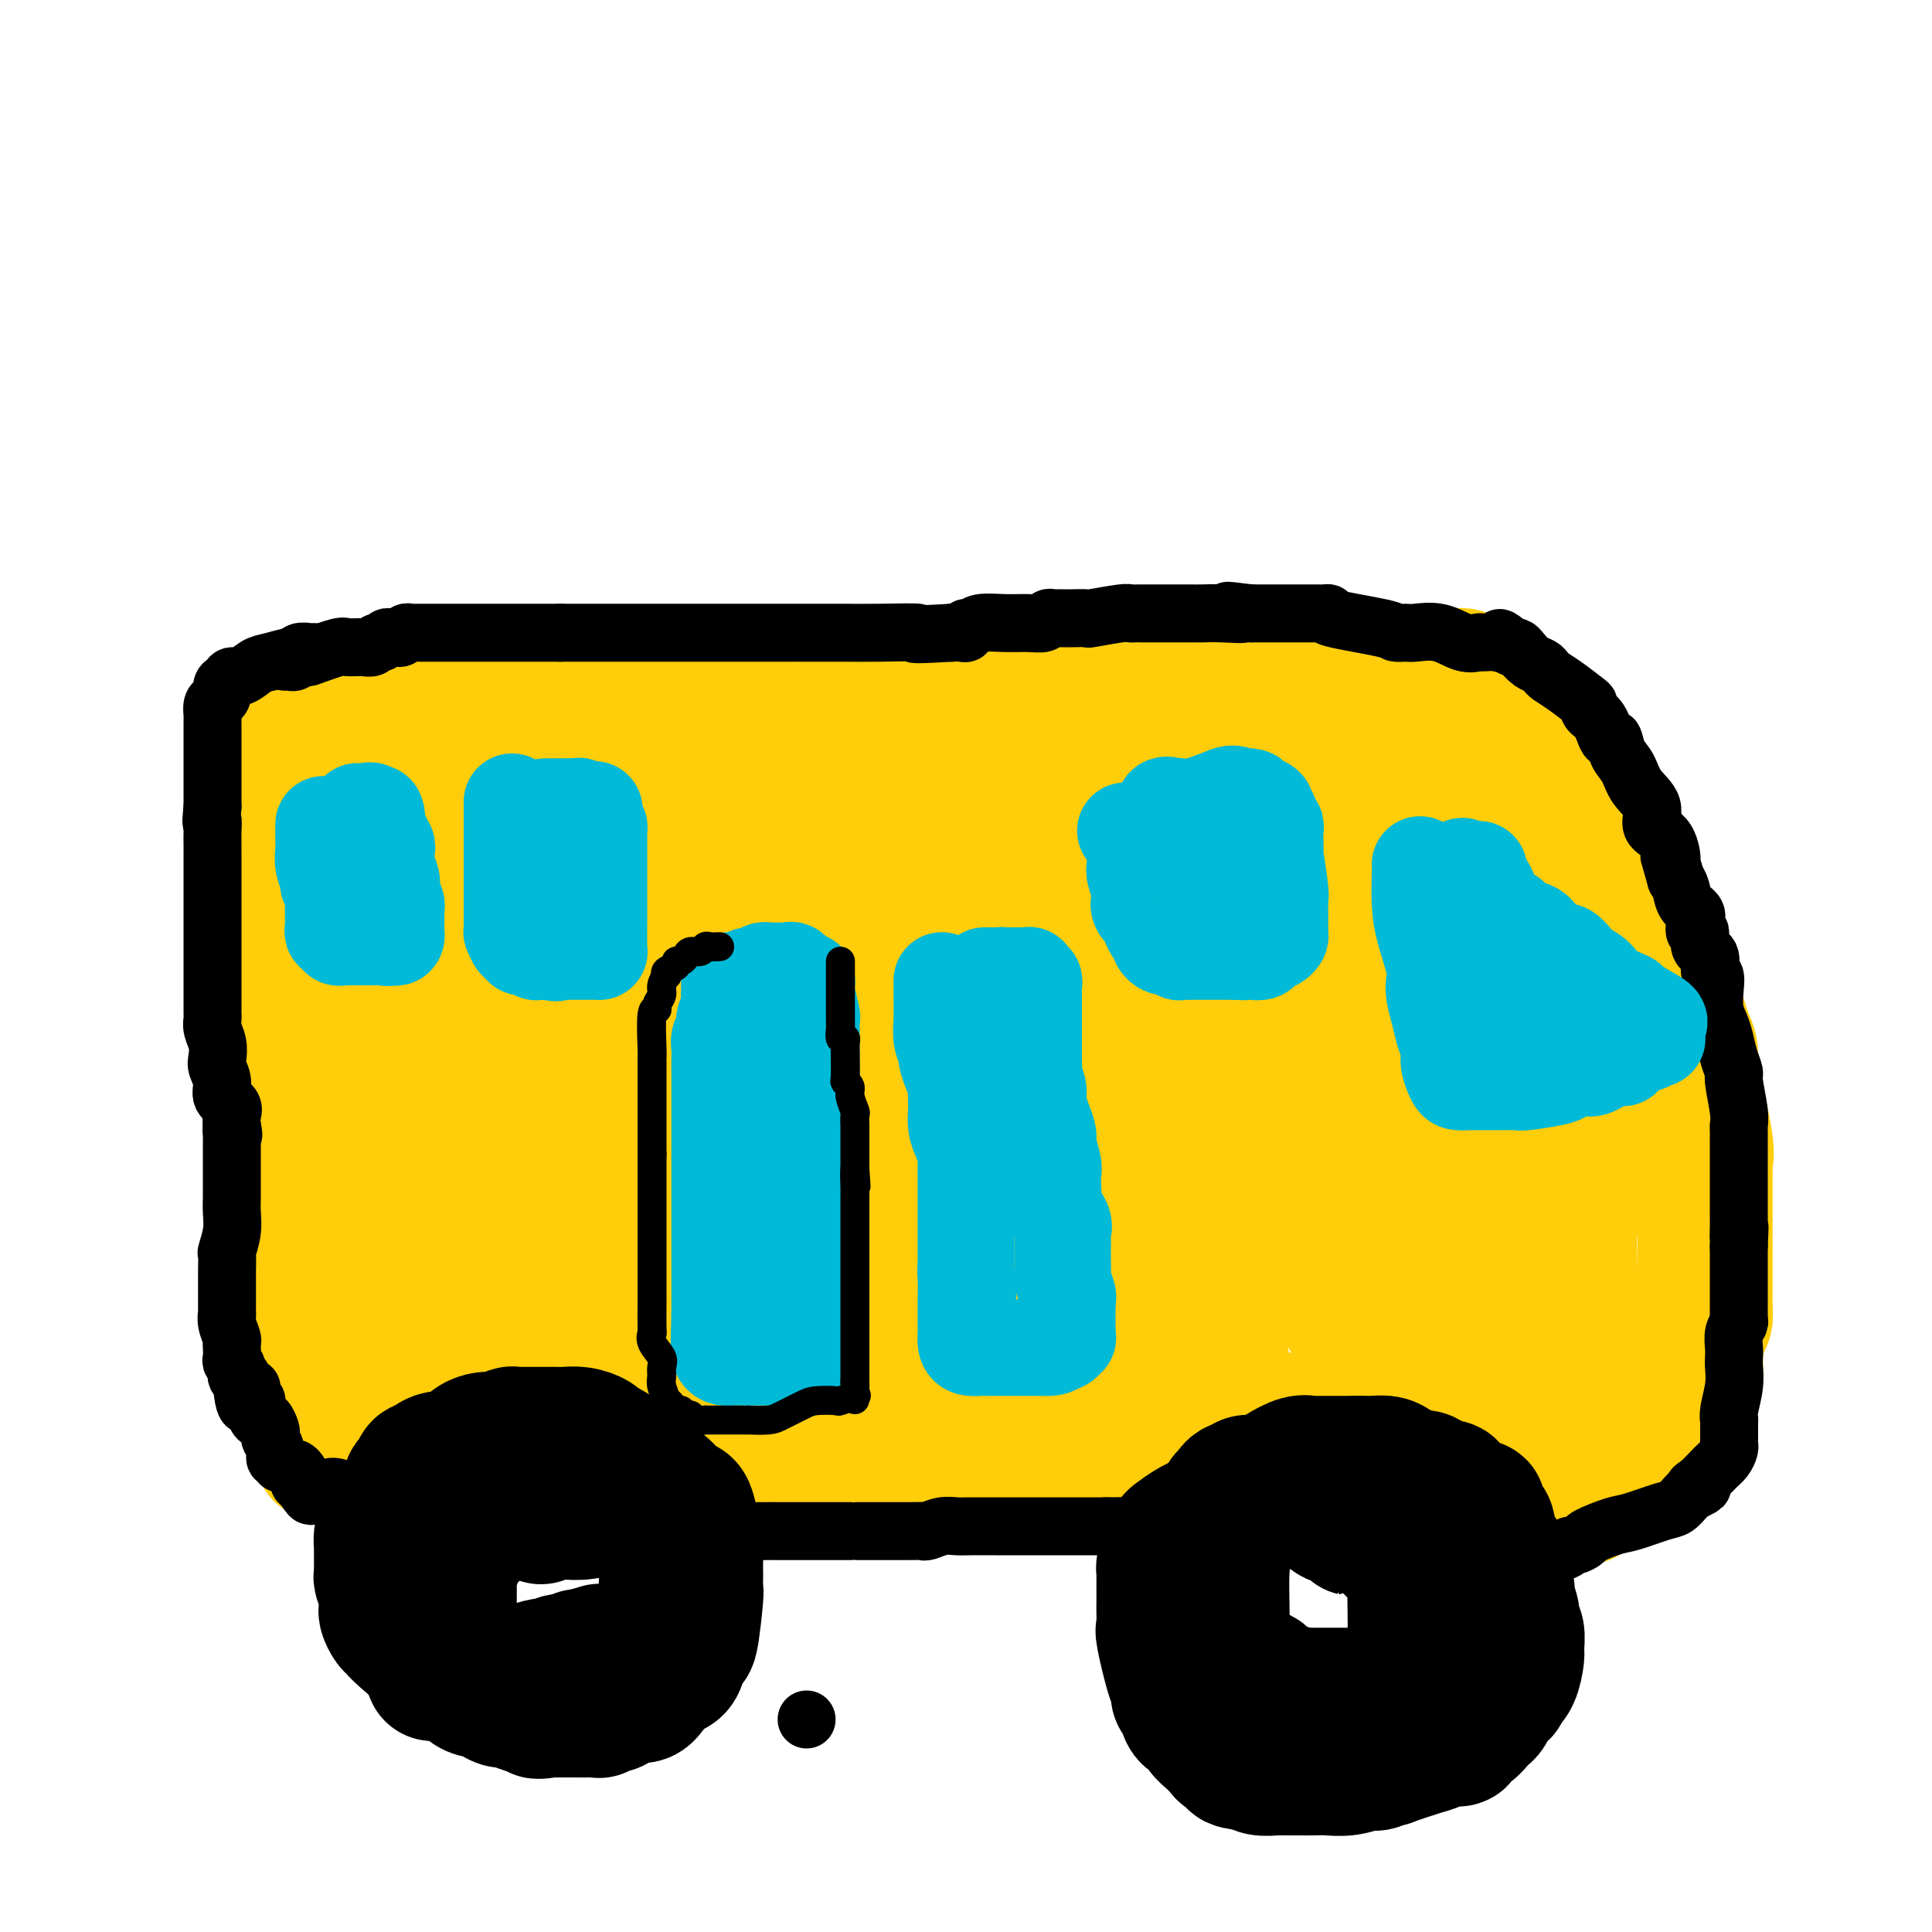 <svg viewBox='0 0 400 400' version='1.1' xmlns='http://www.w3.org/2000/svg' xmlns:xlink='http://www.w3.org/1999/xlink'><g fill='none' stroke='#FFCD0A' stroke-width='28' stroke-linecap='round' stroke-linejoin='round'><path d='M66,161c0.000,0.372 0.000,0.744 0,1c0.000,0.256 0.000,0.396 0,2c0.000,1.604 0.000,4.673 0,9c0.000,4.327 0.000,9.911 0,12c0.000,2.089 0.000,0.684 0,1c0.000,0.316 0.000,2.353 0,3c0.000,0.647 0.000,-0.096 0,0c0.000,0.096 0.000,1.031 0,2c0.000,0.969 0.000,1.971 0,3c0.000,1.029 0.000,2.086 0,3c0.000,0.914 0.000,1.685 0,3c0.000,1.315 0.000,3.172 0,4c-0.000,0.828 0.000,0.626 0,2c0.000,1.374 -0.000,4.323 0,6c0.000,1.677 0.000,2.083 0,3c0.000,0.917 0.000,2.345 0,4c0.000,1.655 0.000,3.536 0,5c0.000,1.464 0.000,2.509 0,4c0.000,1.491 0.000,3.426 0,5c0.000,1.574 0.000,2.785 0,4c0.000,1.215 0.000,2.432 0,4c0.000,1.568 0.000,3.486 0,5c0.000,1.514 0.000,2.622 0,4c0.000,1.378 0.000,3.025 0,4c0.000,0.975 0.000,1.279 0,2c0.000,0.721 0.000,1.861 0,3'/><path d='M66,259c0.000,15.284 0.000,4.494 0,1c-0.000,-3.494 -0.000,0.308 0,2c0.000,1.692 0.000,1.274 0,2c-0.000,0.726 -0.000,2.596 0,4c0.000,1.404 0.001,2.343 0,3c-0.001,0.657 -0.004,1.033 0,2c0.004,0.967 0.016,2.525 0,4c-0.016,1.475 -0.060,2.865 0,4c0.060,1.135 0.226,2.013 1,3c0.774,0.987 2.158,2.082 3,3c0.842,0.918 1.143,1.657 2,3c0.857,1.343 2.271,3.288 3,4c0.729,0.712 0.774,0.191 1,0c0.226,-0.191 0.634,-0.051 1,0c0.366,0.051 0.690,0.014 1,0c0.310,-0.014 0.607,-0.004 1,0c0.393,0.004 0.882,0.001 1,0c0.118,-0.001 -0.135,-0.000 0,0c0.135,0.000 0.659,0.000 1,0c0.341,-0.000 0.500,-0.000 1,0c0.500,0.000 1.340,0.000 2,0c0.660,-0.000 1.140,-0.000 4,0c2.860,0.000 8.099,0.000 13,0c4.901,-0.000 9.463,-0.000 14,0c4.537,0.000 9.049,0.000 13,0c3.951,-0.000 7.340,-0.000 10,0c2.660,0.000 4.591,0.000 6,0c1.409,-0.000 2.295,-0.000 3,0c0.705,0.000 1.228,0.000 2,0c0.772,-0.000 1.792,-0.000 3,0c1.208,0.000 2.604,0.000 4,0'/><path d='M156,294c13.422,0.061 6.477,0.212 5,0c-1.477,-0.212 2.516,-0.789 5,-1c2.484,-0.211 3.460,-0.057 5,0c1.540,0.057 3.643,0.015 5,0c1.357,-0.015 1.967,-0.005 3,0c1.033,0.005 2.491,0.005 4,0c1.509,-0.005 3.071,-0.015 5,0c1.929,0.015 4.225,0.057 7,0c2.775,-0.057 6.027,-0.211 9,0c2.973,0.211 5.665,0.789 8,1c2.335,0.211 4.313,0.056 7,0c2.687,-0.056 6.083,-0.015 9,0c2.917,0.015 5.353,0.002 12,0c6.647,-0.002 17.503,0.005 22,0c4.497,-0.005 2.633,-0.024 3,0c0.367,0.024 2.963,0.090 4,0c1.037,-0.090 0.515,-0.336 2,0c1.485,0.336 4.976,1.253 8,2c3.024,0.747 5.580,1.325 8,2c2.420,0.675 4.703,1.448 7,2c2.297,0.552 4.608,0.884 6,1c1.392,0.116 1.865,0.017 2,0c0.135,-0.017 -0.070,0.048 0,0c0.070,-0.048 0.414,-0.209 1,0c0.586,0.209 1.415,0.788 2,1c0.585,0.212 0.927,0.057 2,0c1.073,-0.057 2.878,-0.016 4,0c1.122,0.016 1.561,0.008 2,0'/><path d='M313,302c7.213,1.236 3.246,0.327 2,0c-1.246,-0.327 0.230,-0.073 1,0c0.770,0.073 0.835,-0.035 1,0c0.165,0.035 0.430,0.211 1,0c0.570,-0.211 1.445,-0.811 2,-1c0.555,-0.189 0.790,0.034 1,0c0.210,-0.034 0.396,-0.323 1,-1c0.604,-0.677 1.626,-1.740 2,-2c0.374,-0.260 0.100,0.285 0,0c-0.100,-0.285 -0.027,-1.400 0,-2c0.027,-0.600 0.007,-0.687 0,-1c-0.007,-0.313 -0.002,-0.854 0,-1c0.002,-0.146 0.001,0.101 0,0c-0.001,-0.101 -0.000,-0.551 0,-1'/><path d='M324,293c0.002,-0.889 0.008,-0.612 0,-1c-0.008,-0.388 -0.030,-1.441 0,-2c0.030,-0.559 0.113,-0.623 0,-1c-0.113,-0.377 -0.423,-1.067 0,-2c0.423,-0.933 1.577,-2.109 2,-3c0.423,-0.891 0.114,-1.496 0,-2c-0.114,-0.504 -0.034,-0.908 0,-2c0.034,-1.092 0.023,-2.873 0,-4c-0.023,-1.127 -0.059,-1.601 0,-2c0.059,-0.399 0.211,-0.724 0,-3c-0.211,-2.276 -0.786,-6.503 -1,-8c-0.214,-1.497 -0.069,-0.265 0,0c0.069,0.265 0.060,-0.437 0,-2c-0.060,-1.563 -0.171,-3.987 0,-6c0.171,-2.013 0.624,-3.614 1,-5c0.376,-1.386 0.675,-2.555 1,-4c0.325,-1.445 0.675,-3.165 1,-5c0.325,-1.835 0.623,-3.786 1,-5c0.377,-1.214 0.832,-1.693 1,-3c0.168,-1.307 0.049,-3.443 0,-5c-0.049,-1.557 -0.027,-2.535 0,-4c0.027,-1.465 0.060,-3.416 0,-5c-0.060,-1.584 -0.212,-2.799 0,-4c0.212,-1.201 0.789,-2.387 1,-4c0.211,-1.613 0.056,-3.651 0,-5c-0.056,-1.349 -0.014,-2.007 0,-3c0.014,-0.993 0.001,-2.321 0,-3c-0.001,-0.679 0.010,-0.708 0,-1c-0.010,-0.292 -0.041,-0.848 0,-2c0.041,-1.152 0.155,-2.901 0,-4c-0.155,-1.099 -0.577,-1.550 -1,-2'/><path d='M330,191c0.690,-15.965 -0.587,-4.878 -1,-1c-0.413,3.878 0.036,0.547 0,-1c-0.036,-1.547 -0.558,-1.311 -1,-2c-0.442,-0.689 -0.805,-2.305 -1,-3c-0.195,-0.695 -0.224,-0.470 -1,-1c-0.776,-0.530 -2.301,-1.813 -3,-3c-0.699,-1.187 -0.573,-2.276 -1,-3c-0.427,-0.724 -1.406,-1.083 -2,-2c-0.594,-0.917 -0.804,-2.392 -1,-3c-0.196,-0.608 -0.378,-0.347 -1,-1c-0.622,-0.653 -1.683,-2.218 -2,-3c-0.317,-0.782 0.109,-0.782 0,-1c-0.109,-0.218 -0.754,-0.655 -1,-1c-0.246,-0.345 -0.092,-0.599 0,-1c0.092,-0.401 0.123,-0.947 0,-1c-0.123,-0.053 -0.399,0.389 -1,0c-0.601,-0.389 -1.526,-1.610 -2,-2c-0.474,-0.390 -0.497,0.050 -1,0c-0.503,-0.050 -1.486,-0.590 -2,-1c-0.514,-0.410 -0.560,-0.691 -1,-1c-0.440,-0.309 -1.274,-0.646 -2,-1c-0.726,-0.354 -1.343,-0.726 -2,-1c-0.657,-0.274 -1.354,-0.450 -2,-1c-0.646,-0.550 -1.240,-1.474 -2,-2c-0.760,-0.526 -1.686,-0.653 -2,-1c-0.314,-0.347 -0.018,-0.913 0,-1c0.018,-0.087 -0.244,0.305 -1,0c-0.756,-0.305 -2.007,-1.309 -3,-2c-0.993,-0.691 -1.729,-1.071 -3,-2c-1.271,-0.929 -3.077,-2.408 -4,-3c-0.923,-0.592 -0.961,-0.296 -1,0'/><path d='M286,146c-4.780,-2.939 -2.231,-0.787 -2,0c0.231,0.787 -1.857,0.210 -4,0c-2.143,-0.210 -4.340,-0.052 -6,0c-1.660,0.052 -2.784,-0.000 -4,0c-1.216,0.000 -2.523,0.053 -4,0c-1.477,-0.053 -3.124,-0.210 -4,0c-0.876,0.210 -0.980,0.788 -2,1c-1.020,0.212 -2.956,0.057 -4,0c-1.044,-0.057 -1.197,-0.015 -2,0c-0.803,0.015 -2.257,0.004 -3,0c-0.743,-0.004 -0.777,-0.001 -1,0c-0.223,0.001 -0.637,0.000 -1,0c-0.363,-0.000 -0.676,-0.000 -1,0c-0.324,0.000 -0.660,0.000 -1,0c-0.340,-0.000 -0.684,-0.000 -1,0c-0.316,0.000 -0.603,0.000 -1,0c-0.397,-0.000 -0.904,-0.000 -1,0c-0.096,0.000 0.220,0.000 -5,0c-5.220,-0.000 -15.976,-0.000 -22,0c-6.024,0.000 -7.316,0.000 -8,0c-0.684,-0.000 -0.761,-0.000 -1,0c-0.239,0.000 -0.641,0.000 -1,0c-0.359,-0.000 -0.674,-0.000 -3,0c-2.326,0.000 -6.663,0.000 -11,0'/><path d='M193,147c-18.859,0.155 -19.508,0.041 -33,0c-13.492,-0.041 -39.828,-0.011 -54,0c-14.172,0.011 -16.179,0.003 -18,0c-1.821,-0.003 -3.457,-0.001 -4,0c-0.543,0.001 0.008,0.000 0,0c-0.008,-0.000 -0.576,-0.000 -1,0c-0.424,0.000 -0.705,0.000 -1,0c-0.295,-0.000 -0.605,-0.000 -1,0c-0.395,0.000 -0.876,0.000 -1,0c-0.124,-0.000 0.107,-0.000 0,0c-0.107,0.000 -0.554,0.000 -1,0'/><path d='M79,147c-18.044,-0.009 -6.154,-0.031 -2,0c4.154,0.031 0.572,0.116 -1,0c-1.572,-0.116 -1.133,-0.431 -1,0c0.133,0.431 -0.041,1.609 0,2c0.041,0.391 0.297,-0.005 1,1c0.703,1.005 1.851,3.411 3,7c1.149,3.589 2.297,8.359 3,14c0.703,5.641 0.962,12.151 2,17c1.038,4.849 2.856,8.036 4,12c1.144,3.964 1.612,8.704 2,11c0.388,2.296 0.694,2.148 1,2'/><path d='M91,213c2.547,10.574 1.415,5.509 1,4c-0.415,-1.509 -0.111,0.538 0,2c0.111,1.462 0.030,2.339 0,3c-0.030,0.661 -0.008,1.105 0,2c0.008,0.895 0.002,2.239 0,3c-0.002,0.761 0.000,0.938 0,2c-0.000,1.062 -0.003,3.010 0,4c0.003,0.990 0.011,1.023 0,2c-0.011,0.977 -0.042,2.899 0,4c0.042,1.101 0.155,1.379 0,3c-0.155,1.621 -0.580,4.583 -1,6c-0.420,1.417 -0.834,1.290 -1,2c-0.166,0.710 -0.082,2.259 0,3c0.082,0.741 0.162,0.676 0,1c-0.162,0.324 -0.566,1.039 -1,2c-0.434,0.961 -0.900,2.168 -1,3c-0.100,0.832 0.164,1.289 0,2c-0.164,0.711 -0.756,1.676 -1,2c-0.244,0.324 -0.141,0.006 0,0c0.141,-0.006 0.322,0.301 0,1c-0.322,0.699 -1.145,1.790 -2,3c-0.855,1.210 -1.743,2.538 -3,5c-1.257,2.462 -2.885,6.057 -4,8c-1.115,1.943 -1.717,2.233 -2,3c-0.283,0.767 -0.245,2.011 0,3c0.245,0.989 0.698,1.724 1,2c0.302,0.276 0.452,0.095 1,0c0.548,-0.095 1.494,-0.102 2,0c0.506,0.102 0.573,0.315 1,0c0.427,-0.315 1.213,-1.157 2,-2'/><path d='M83,286c1.319,-1.163 2.118,-3.070 3,-5c0.882,-1.930 1.847,-3.884 3,-6c1.153,-2.116 2.493,-4.393 3,-8c0.507,-3.607 0.182,-8.544 0,-12c-0.182,-3.456 -0.221,-5.429 0,-8c0.221,-2.571 0.700,-5.738 1,-9c0.300,-3.262 0.420,-6.620 1,-11c0.580,-4.380 1.619,-9.782 2,-14c0.381,-4.218 0.102,-7.252 0,-10c-0.102,-2.748 -0.027,-5.208 0,-7c0.027,-1.792 0.007,-2.914 0,-4c-0.007,-1.086 -0.002,-2.135 0,-4c0.002,-1.865 0.001,-4.545 0,-6c-0.001,-1.455 -0.000,-1.687 0,-2c0.000,-0.313 0.001,-0.709 0,-1c-0.001,-0.291 -0.004,-0.476 0,-1c0.004,-0.524 0.015,-1.388 0,-2c-0.015,-0.612 -0.056,-0.974 0,-2c0.056,-1.026 0.209,-2.716 0,-4c-0.209,-1.284 -0.780,-2.160 -1,-3c-0.220,-0.840 -0.088,-1.642 0,-2c0.088,-0.358 0.133,-0.272 0,-1c-0.133,-0.728 -0.444,-2.270 0,-3c0.444,-0.730 1.642,-0.648 2,0c0.358,0.648 -0.125,1.863 0,3c0.125,1.137 0.860,2.197 2,5c1.140,2.803 2.687,7.349 4,15c1.313,7.651 2.392,18.406 3,24c0.608,5.594 0.745,6.027 1,7c0.255,0.973 0.627,2.487 1,4'/><path d='M108,219c0.773,6.067 0.207,3.736 0,4c-0.207,0.264 -0.055,3.124 0,5c0.055,1.876 0.012,2.767 0,4c-0.012,1.233 0.007,2.808 0,5c-0.007,2.192 -0.040,5.000 0,8c0.040,3.000 0.154,6.191 0,8c-0.154,1.809 -0.577,2.237 -1,3c-0.423,0.763 -0.845,1.860 -1,3c-0.155,1.140 -0.041,2.324 0,4c0.041,1.676 0.011,3.844 0,5c-0.011,1.156 -0.004,1.301 0,2c0.004,0.699 0.003,1.953 0,4c-0.003,2.047 -0.009,4.888 0,6c0.009,1.112 0.033,0.494 0,1c-0.033,0.506 -0.123,2.134 0,3c0.123,0.866 0.461,0.970 1,1c0.539,0.030 1.280,-0.015 2,0c0.720,0.015 1.419,0.088 2,0c0.581,-0.088 1.046,-0.337 1,0c-0.046,0.337 -0.601,1.260 0,-2c0.601,-3.260 2.358,-10.702 3,-16c0.642,-5.298 0.169,-8.454 0,-13c-0.169,-4.546 -0.034,-10.484 0,-15c0.034,-4.516 -0.032,-7.609 0,-11c0.032,-3.391 0.163,-7.080 0,-10c-0.163,-2.920 -0.621,-5.070 -1,-7c-0.379,-1.930 -0.679,-3.641 -1,-6c-0.321,-2.359 -0.663,-5.366 -1,-8c-0.337,-2.634 -0.668,-4.895 -1,-7c-0.332,-2.105 -0.666,-4.052 -1,-6'/><path d='M110,184c-0.652,-5.819 0.218,-3.366 0,-4c-0.218,-0.634 -1.522,-4.355 -2,-7c-0.478,-2.645 -0.128,-4.214 0,-5c0.128,-0.786 0.033,-0.790 0,-1c-0.033,-0.210 -0.004,-0.628 0,-1c0.004,-0.372 -0.015,-0.699 0,-1c0.015,-0.301 0.065,-0.576 0,-1c-0.065,-0.424 -0.246,-0.996 0,-1c0.246,-0.004 0.919,0.562 2,2c1.081,1.438 2.570,3.749 4,6c1.430,2.251 2.800,4.442 4,8c1.200,3.558 2.231,8.482 3,12c0.769,3.518 1.278,5.630 2,10c0.722,4.370 1.658,10.998 2,14c0.342,3.002 0.092,2.379 0,4c-0.092,1.621 -0.024,5.486 0,8c0.024,2.514 0.005,3.677 0,6c-0.005,2.323 0.002,5.805 0,8c-0.002,2.195 -0.015,3.101 0,5c0.015,1.899 0.057,4.791 0,7c-0.057,2.209 -0.212,3.736 0,5c0.212,1.264 0.792,2.264 1,3c0.208,0.736 0.044,1.208 0,2c-0.044,0.792 0.033,1.904 0,3c-0.033,1.096 -0.177,2.177 0,3c0.177,0.823 0.674,1.387 1,3c0.326,1.613 0.483,4.275 1,6c0.517,1.725 1.396,2.514 2,3c0.604,0.486 0.932,0.669 1,1c0.068,0.331 -0.123,0.809 0,1c0.123,0.191 0.562,0.096 1,0'/><path d='M132,283c1.127,1.890 0.946,-0.385 1,-2c0.054,-1.615 0.344,-2.571 1,-5c0.656,-2.429 1.677,-6.333 2,-10c0.323,-3.667 -0.054,-7.098 0,-11c0.054,-3.902 0.537,-8.274 0,-13c-0.537,-4.726 -2.095,-9.804 -3,-14c-0.905,-4.196 -1.157,-7.509 -2,-11c-0.843,-3.491 -2.279,-7.161 -3,-11c-0.721,-3.839 -0.729,-7.849 -1,-11c-0.271,-3.151 -0.805,-5.444 -1,-8c-0.195,-2.556 -0.052,-5.377 0,-8c0.052,-2.623 0.014,-5.049 0,-7c-0.014,-1.951 -0.005,-3.426 0,-5c0.005,-1.574 0.007,-3.248 0,-4c-0.007,-0.752 -0.023,-0.582 0,-1c0.023,-0.418 0.085,-1.425 0,-2c-0.085,-0.575 -0.319,-0.718 0,-1c0.319,-0.282 1.189,-0.705 2,0c0.811,0.705 1.562,2.536 3,5c1.438,2.464 3.562,5.560 5,9c1.438,3.440 2.189,7.223 3,11c0.811,3.777 1.681,7.548 2,11c0.319,3.452 0.085,6.586 0,10c-0.085,3.414 -0.023,7.107 0,10c0.023,2.893 0.006,4.985 0,7c-0.006,2.015 -0.002,3.952 0,6c0.002,2.048 0.000,4.205 0,7c-0.000,2.795 -0.000,6.227 0,9c0.000,2.773 0.000,4.886 0,7'/><path d='M141,251c-0.063,9.594 -0.220,5.580 0,5c0.220,-0.580 0.818,2.274 1,4c0.182,1.726 -0.051,2.325 0,4c0.051,1.675 0.386,4.426 1,6c0.614,1.574 1.506,1.972 2,3c0.494,1.028 0.590,2.686 1,4c0.410,1.314 1.132,2.284 2,3c0.868,0.716 1.880,1.178 3,2c1.120,0.822 2.346,2.003 3,3c0.654,0.997 0.735,1.810 1,2c0.265,0.190 0.712,-0.242 1,0c0.288,0.242 0.415,1.159 1,-1c0.585,-2.159 1.628,-7.394 2,-10c0.372,-2.606 0.073,-2.583 0,-5c-0.073,-2.417 0.080,-7.274 0,-12c-0.080,-4.726 -0.391,-9.320 -1,-13c-0.609,-3.680 -1.514,-6.446 -2,-9c-0.486,-2.554 -0.554,-4.898 -1,-8c-0.446,-3.102 -1.272,-6.964 -2,-10c-0.728,-3.036 -1.358,-5.248 -2,-9c-0.642,-3.752 -1.296,-9.045 -2,-13c-0.704,-3.955 -1.456,-6.572 -2,-11c-0.544,-4.428 -0.878,-10.666 -1,-14c-0.122,-3.334 -0.033,-3.765 0,-5c0.033,-1.235 0.008,-3.273 0,-5c-0.008,-1.727 0.000,-3.144 0,-4c-0.000,-0.856 -0.008,-1.152 0,-2c0.008,-0.848 0.033,-2.248 0,-3c-0.033,-0.752 -0.124,-0.856 0,-1c0.124,-0.144 0.464,-0.327 1,0c0.536,0.327 1.268,1.163 2,2'/><path d='M149,154c1.347,1.573 3.216,5.006 5,9c1.784,3.994 3.485,8.550 5,13c1.515,4.450 2.844,8.795 4,15c1.156,6.205 2.138,14.270 3,19c0.862,4.730 1.604,6.123 2,8c0.396,1.877 0.445,4.237 1,7c0.555,2.763 1.617,5.929 2,8c0.383,2.071 0.088,3.045 0,4c-0.088,0.955 0.029,1.890 0,4c-0.029,2.110 -0.206,5.396 0,8c0.206,2.604 0.795,4.525 1,6c0.205,1.475 0.027,2.503 0,4c-0.027,1.497 0.096,3.463 1,6c0.904,2.537 2.589,5.647 3,7c0.411,1.353 -0.451,0.951 0,2c0.451,1.049 2.215,3.549 3,5c0.785,1.451 0.591,1.853 1,2c0.409,0.147 1.420,0.039 2,0c0.580,-0.039 0.729,-0.011 1,0c0.271,0.011 0.663,0.003 1,0c0.337,-0.003 0.620,-0.002 1,0c0.380,0.002 0.858,0.006 1,-1c0.142,-1.006 -0.051,-3.020 0,-6c0.051,-2.980 0.347,-6.925 0,-11c-0.347,-4.075 -1.336,-8.282 -2,-12c-0.664,-3.718 -1.001,-6.949 -2,-12c-0.999,-5.051 -2.660,-11.921 -4,-18c-1.340,-6.079 -2.361,-11.367 -3,-16c-0.639,-4.633 -0.897,-8.609 -1,-12c-0.103,-3.391 -0.052,-6.195 0,-9'/><path d='M174,184c-1.873,-12.906 -0.554,-5.671 0,-4c0.554,1.671 0.345,-2.222 0,-5c-0.345,-2.778 -0.824,-4.441 -1,-6c-0.176,-1.559 -0.049,-3.013 0,-4c0.049,-0.987 0.022,-1.505 0,-2c-0.022,-0.495 -0.037,-0.967 0,-1c0.037,-0.033 0.128,0.373 0,0c-0.128,-0.373 -0.473,-1.524 0,-1c0.473,0.524 1.765,2.722 3,6c1.235,3.278 2.413,7.636 4,11c1.587,3.364 3.585,5.734 5,12c1.415,6.266 2.249,16.427 3,21c0.751,4.573 1.420,3.557 2,5c0.580,1.443 1.072,5.345 2,8c0.928,2.655 2.291,4.063 3,6c0.709,1.937 0.764,4.404 1,6c0.236,1.596 0.652,2.321 1,3c0.348,0.679 0.629,1.311 1,3c0.371,1.689 0.831,4.434 1,6c0.169,1.566 0.045,1.953 0,2c-0.045,0.047 -0.013,-0.247 0,0c0.013,0.247 0.005,1.034 0,2c-0.005,0.966 -0.008,2.112 0,3c0.008,0.888 0.028,1.519 1,3c0.972,1.481 2.896,3.811 4,5c1.104,1.189 1.389,1.236 2,2c0.611,0.764 1.549,2.244 2,3c0.451,0.756 0.415,0.787 1,1c0.585,0.213 1.793,0.606 3,1'/><path d='M212,270c2.121,2.087 1.422,1.305 1,1c-0.422,-0.305 -0.568,-0.134 0,0c0.568,0.134 1.851,0.230 3,1c1.149,0.770 2.164,2.213 3,3c0.836,0.787 1.491,0.917 2,1c0.509,0.083 0.870,0.119 1,0c0.130,-0.119 0.029,-0.392 0,-1c-0.029,-0.608 0.013,-1.550 0,-2c-0.013,-0.450 -0.080,-0.407 -1,-2c-0.920,-1.593 -2.694,-4.822 -4,-8c-1.306,-3.178 -2.145,-6.303 -4,-12c-1.855,-5.697 -4.728,-13.964 -6,-18c-1.272,-4.036 -0.943,-3.840 -1,-5c-0.057,-1.160 -0.499,-3.675 -1,-7c-0.501,-3.325 -1.063,-7.460 -2,-10c-0.937,-2.540 -2.251,-3.485 -3,-5c-0.749,-1.515 -0.933,-3.601 -1,-5c-0.067,-1.399 -0.018,-2.111 0,-3c0.018,-0.889 0.005,-1.954 0,-3c-0.005,-1.046 -0.001,-2.074 0,-3c0.001,-0.926 0.000,-1.750 0,-3c-0.000,-1.250 -0.000,-2.925 0,-5c0.000,-2.075 0.000,-4.550 0,-7c-0.000,-2.450 -0.000,-4.876 0,-6c0.000,-1.124 0.000,-0.945 0,-1c-0.000,-0.055 -0.000,-0.345 0,-1c0.000,-0.655 0.000,-1.676 0,-2c-0.000,-0.324 -0.000,0.050 0,0c0.000,-0.050 0.000,-0.525 0,-1'/><path d='M199,166c0.014,-5.306 0.549,1.428 1,4c0.451,2.572 0.818,0.983 2,3c1.182,2.017 3.178,7.639 6,15c2.822,7.361 6.470,16.462 9,22c2.530,5.538 3.942,7.514 5,10c1.058,2.486 1.762,5.481 3,9c1.238,3.519 3.012,7.561 4,10c0.988,2.439 1.191,3.276 2,5c0.809,1.724 2.224,4.335 3,6c0.776,1.665 0.913,2.384 2,5c1.087,2.616 3.123,7.128 4,9c0.877,1.872 0.593,1.103 1,2c0.407,0.897 1.504,3.461 2,5c0.496,1.539 0.392,2.053 1,3c0.608,0.947 1.928,2.326 3,4c1.072,1.674 1.896,3.642 3,5c1.104,1.358 2.488,2.105 3,3c0.512,0.895 0.153,1.937 0,2c-0.153,0.063 -0.099,-0.853 0,-2c0.099,-1.147 0.243,-2.524 0,-4c-0.243,-1.476 -0.873,-3.051 -2,-7c-1.127,-3.949 -2.751,-10.271 -5,-19c-2.249,-8.729 -5.125,-19.864 -8,-31'/><path d='M238,225c-2.835,-12.732 -2.422,-14.061 -3,-17c-0.578,-2.939 -2.148,-7.489 -3,-11c-0.852,-3.511 -0.988,-5.982 -1,-8c-0.012,-2.018 0.098,-3.584 0,-5c-0.098,-1.416 -0.405,-2.684 -1,-4c-0.595,-1.316 -1.478,-2.680 -2,-4c-0.522,-1.320 -0.682,-2.595 -1,-3c-0.318,-0.405 -0.793,0.060 -1,0c-0.207,-0.060 -0.147,-0.646 0,-1c0.147,-0.354 0.382,-0.475 0,-1c-0.382,-0.525 -1.381,-1.455 -2,-2c-0.619,-0.545 -0.856,-0.706 -1,-1c-0.144,-0.294 -0.193,-0.720 0,-1c0.193,-0.280 0.628,-0.415 1,0c0.372,0.415 0.682,1.380 2,4c1.318,2.620 3.644,6.896 6,11c2.356,4.104 4.743,8.036 9,15c4.257,6.964 10.385,16.960 14,23c3.615,6.040 4.715,8.123 6,11c1.285,2.877 2.753,6.547 4,9c1.247,2.453 2.272,3.688 3,6c0.728,2.312 1.157,5.699 2,8c0.843,2.301 2.098,3.514 3,5c0.902,1.486 1.451,3.243 2,5'/><path d='M275,264c2.491,6.041 1.717,4.642 2,5c0.283,0.358 1.623,2.472 3,5c1.377,2.528 2.791,5.472 4,8c1.209,2.528 2.213,4.642 3,6c0.787,1.358 1.356,1.960 2,3c0.644,1.040 1.364,2.516 2,3c0.636,0.484 1.188,-0.026 2,1c0.812,1.026 1.882,3.586 0,-1c-1.882,-4.586 -6.718,-16.318 -9,-22c-2.282,-5.682 -2.009,-5.313 -4,-10c-1.991,-4.687 -6.245,-14.428 -9,-21c-2.755,-6.572 -4.012,-9.973 -6,-15c-1.988,-5.027 -4.708,-11.681 -6,-15c-1.292,-3.319 -1.157,-3.305 -2,-5c-0.843,-1.695 -2.663,-5.099 -4,-8c-1.337,-2.901 -2.189,-5.300 -3,-7c-0.811,-1.700 -1.580,-2.700 -2,-4c-0.420,-1.300 -0.491,-2.900 -1,-4c-0.509,-1.100 -1.457,-1.700 -2,-3c-0.543,-1.300 -0.681,-3.300 -1,-5c-0.319,-1.700 -0.817,-3.099 -1,-4c-0.183,-0.901 -0.049,-1.303 0,-2c0.049,-0.697 0.013,-1.688 0,-2c-0.013,-0.312 -0.004,0.054 0,0c0.004,-0.054 0.002,-0.527 0,-1'/><path d='M243,166c0.363,-1.993 2.270,0.023 3,1c0.730,0.977 0.284,0.914 2,3c1.716,2.086 5.593,6.320 9,11c3.407,4.680 6.345,9.807 9,15c2.655,5.193 5.028,10.454 7,15c1.972,4.546 3.542,8.377 5,12c1.458,3.623 2.803,7.036 4,10c1.197,2.964 2.244,5.478 4,10c1.756,4.522 4.220,11.054 6,15c1.780,3.946 2.876,5.308 3,7c0.124,1.692 -0.723,3.714 2,9c2.723,5.286 9.016,13.837 12,18c2.984,4.163 2.658,3.940 3,5c0.342,1.060 1.351,3.403 2,5c0.649,1.597 0.937,2.446 1,3c0.063,0.554 -0.098,0.811 0,-1c0.098,-1.811 0.455,-5.692 0,-11c-0.455,-5.308 -1.721,-12.045 -3,-19c-1.279,-6.955 -2.569,-14.129 -4,-21c-1.431,-6.871 -3.003,-13.439 -4,-19c-0.997,-5.561 -1.419,-10.114 -2,-14c-0.581,-3.886 -1.321,-7.103 -2,-10c-0.679,-2.897 -1.298,-5.472 -2,-8c-0.702,-2.528 -1.486,-5.008 -2,-7c-0.514,-1.992 -0.757,-3.496 -1,-5'/><path d='M295,190c-3.333,-17.905 -1.667,-5.168 -1,-1c0.667,4.168 0.335,-0.234 0,-2c-0.335,-1.766 -0.672,-0.896 -1,-1c-0.328,-0.104 -0.648,-1.183 -1,-2c-0.352,-0.817 -0.736,-1.372 -1,-2c-0.264,-0.628 -0.407,-1.330 -1,-2c-0.593,-0.670 -1.637,-1.307 -2,-2c-0.363,-0.693 -0.047,-1.443 0,-2c0.047,-0.557 -0.176,-0.920 -1,-1c-0.824,-0.080 -2.249,0.122 -3,0c-0.751,-0.122 -0.829,-0.569 -1,-1c-0.171,-0.431 -0.436,-0.848 -1,-1c-0.564,-0.152 -1.428,-0.040 -2,0c-0.572,0.040 -0.854,0.007 -1,0c-0.146,-0.007 -0.157,0.012 -1,0c-0.843,-0.012 -2.517,-0.056 -3,0c-0.483,0.056 0.225,0.211 0,0c-0.225,-0.211 -1.385,-0.789 -2,-1c-0.615,-0.211 -0.687,-0.057 -1,0c-0.313,0.057 -0.868,0.017 -1,0c-0.132,-0.017 0.159,-0.009 0,0c-0.159,0.009 -0.769,0.020 0,0c0.769,-0.020 2.916,-0.072 4,0c1.084,0.072 1.105,0.268 5,2c3.895,1.732 11.662,5.000 17,7c5.338,2.000 8.245,2.731 11,4c2.755,1.269 5.359,3.077 7,4c1.641,0.923 2.321,0.962 3,1'/><path d='M318,190c7.655,3.320 3.792,2.622 3,3c-0.792,0.378 1.486,1.834 3,4c1.514,2.166 2.263,5.043 3,8c0.737,2.957 1.462,5.995 2,8c0.538,2.005 0.887,2.977 1,4c0.113,1.023 -0.012,2.096 0,3c0.012,0.904 0.160,1.640 0,2c-0.160,0.360 -0.629,0.345 -1,0c-0.371,-0.345 -0.644,-1.019 -1,-1c-0.356,0.019 -0.796,0.730 -3,-3c-2.204,-3.730 -6.173,-11.902 -8,-16c-1.827,-4.098 -1.513,-4.121 -2,-5c-0.487,-0.879 -1.774,-2.614 -3,-5c-1.226,-2.386 -2.392,-5.422 -4,-8c-1.608,-2.578 -3.657,-4.698 -5,-6c-1.343,-1.302 -1.979,-1.788 -3,-3c-1.021,-1.212 -2.428,-3.151 -3,-4c-0.572,-0.849 -0.311,-0.609 -1,-1c-0.689,-0.391 -2.330,-1.414 -3,-2c-0.670,-0.586 -0.368,-0.735 -1,-1c-0.632,-0.265 -2.196,-0.645 -3,-1c-0.804,-0.355 -0.847,-0.686 -1,-1c-0.153,-0.314 -0.415,-0.610 -1,-1c-0.585,-0.390 -1.494,-0.874 -2,-1c-0.506,-0.126 -0.611,0.107 -1,0c-0.389,-0.107 -1.063,-0.555 -2,-1c-0.937,-0.445 -2.137,-0.889 -3,-1c-0.863,-0.111 -1.389,0.111 -2,0c-0.611,-0.111 -1.305,-0.556 -2,-1'/><path d='M275,160c-3.762,-1.703 -2.167,-0.460 -2,0c0.167,0.460 -1.092,0.137 -2,0c-0.908,-0.137 -1.463,-0.089 -2,0c-0.537,0.089 -1.055,0.219 -2,0c-0.945,-0.219 -2.316,-0.787 -3,-1c-0.684,-0.213 -0.679,-0.070 -1,0c-0.321,0.070 -0.966,0.068 -1,0c-0.034,-0.068 0.545,-0.200 0,-1c-0.545,-0.800 -2.213,-2.267 -4,-4c-1.787,-1.733 -3.691,-3.732 -5,-5c-1.309,-1.268 -2.021,-1.805 -3,-3c-0.979,-1.195 -2.224,-3.049 -3,-4c-0.776,-0.951 -1.085,-0.998 -1,-1c0.085,-0.002 0.562,0.041 1,0c0.438,-0.041 0.836,-0.167 1,0c0.164,0.167 0.093,0.626 0,1c-0.093,0.374 -0.207,0.664 0,1c0.207,0.336 0.735,0.720 1,1c0.265,0.280 0.267,0.456 0,1c-0.267,0.544 -0.803,1.454 -1,2c-0.197,0.546 -0.056,0.727 0,1c0.056,0.273 0.028,0.636 0,1'/><path d='M248,149c0.177,1.055 0.120,0.194 0,1c-0.120,0.806 -0.302,3.279 0,5c0.302,1.721 1.088,2.691 2,4c0.912,1.309 1.950,2.958 3,4c1.050,1.042 2.111,1.477 4,3c1.889,1.523 4.607,4.136 7,6c2.393,1.864 4.460,2.980 6,4c1.540,1.020 2.554,1.943 4,3c1.446,1.057 3.324,2.249 5,3c1.676,0.751 3.149,1.062 5,2c1.851,0.938 4.079,2.503 6,4c1.921,1.497 3.534,2.928 5,4c1.466,1.072 2.783,1.786 4,2c1.217,0.214 2.332,-0.074 2,0c-0.332,0.074 -2.110,0.508 -4,0c-1.890,-0.508 -3.891,-1.957 -7,-4c-3.109,-2.043 -7.326,-4.680 -11,-7c-3.674,-2.320 -6.806,-4.323 -10,-6c-3.194,-1.677 -6.452,-3.029 -9,-4c-2.548,-0.971 -4.388,-1.560 -7,-2c-2.612,-0.440 -5.997,-0.731 -8,-1c-2.003,-0.269 -2.625,-0.517 -5,-1c-2.375,-0.483 -6.504,-1.201 -11,-2c-4.496,-0.799 -9.360,-1.678 -13,-2c-3.640,-0.322 -6.057,-0.087 -8,0c-1.943,0.087 -3.412,0.025 -4,0c-0.588,-0.025 -0.294,-0.012 0,0'/><path d='M204,165c-9.104,-1.238 -3.865,-0.332 -2,0c1.865,0.332 0.357,0.089 -2,0c-2.357,-0.089 -5.562,-0.024 -9,0c-3.438,0.024 -7.108,0.006 -11,0c-3.892,-0.006 -8.007,-0.002 -12,0c-3.993,0.002 -7.865,0.000 -11,0c-3.135,-0.000 -5.532,-0.000 -8,0c-2.468,0.000 -5.007,-0.000 -7,0c-1.993,0.000 -3.442,0.000 -5,0c-1.558,-0.000 -3.226,-0.001 -4,0c-0.774,0.001 -0.653,0.002 -1,0c-0.347,-0.002 -1.162,-0.008 -2,0c-0.838,0.008 -1.699,0.028 -7,-1c-5.301,-1.028 -15.043,-3.106 -20,-4c-4.957,-0.894 -5.129,-0.606 -6,-1c-0.871,-0.394 -2.442,-1.471 -4,-2c-1.558,-0.529 -3.104,-0.508 -4,-1c-0.896,-0.492 -1.142,-1.495 -2,-2c-0.858,-0.505 -2.327,-0.513 -3,-1c-0.673,-0.487 -0.551,-1.454 -1,-2c-0.449,-0.546 -1.469,-0.672 -2,-1c-0.531,-0.328 -0.572,-0.858 -1,-1c-0.428,-0.142 -1.242,0.103 -2,0c-0.758,-0.103 -1.461,-0.553 -2,-1c-0.539,-0.447 -0.914,-0.889 -1,-1c-0.086,-0.111 0.118,0.111 0,0c-0.118,-0.111 -0.559,-0.556 -1,-1'/><path d='M74,146c-3.960,-2.117 -2.359,-0.908 -2,-1c0.359,-0.092 -0.522,-1.485 -1,-2c-0.478,-0.515 -0.553,-0.153 0,0c0.553,0.153 1.734,0.097 2,0c0.266,-0.097 -0.382,-0.236 9,0c9.382,0.236 28.795,0.848 37,1c8.205,0.152 5.203,-0.155 5,0c-0.203,0.155 2.394,0.774 5,1c2.606,0.226 5.222,0.061 8,0c2.778,-0.061 5.718,-0.016 9,0c3.282,0.016 6.905,0.004 10,0c3.095,-0.004 5.663,-0.001 7,0c1.337,0.001 1.445,0.000 2,0c0.555,-0.000 1.557,-0.000 2,0c0.443,0.000 0.328,0.000 1,0c0.672,-0.000 2.131,-0.000 3,0c0.869,0.000 1.146,0.000 2,0c0.854,-0.000 2.283,-0.000 4,0c1.717,0.000 3.723,0.000 5,0c1.277,-0.000 1.827,-0.000 4,0c2.173,0.000 5.970,0.000 8,0c2.030,-0.000 2.294,-0.000 3,0c0.706,0.000 1.853,0.000 3,0'/><path d='M200,145c19.806,0.309 4.821,0.083 0,0c-4.821,-0.083 0.521,-0.022 3,0c2.479,0.022 2.095,0.006 4,0c1.905,-0.006 6.097,-0.002 9,0c2.903,0.002 4.515,0.000 6,0c1.485,-0.000 2.843,-0.000 4,0c1.157,0.000 2.112,0.000 3,0c0.888,-0.000 1.707,-0.000 2,0c0.293,0.000 0.059,0.000 1,0c0.941,-0.000 3.056,-0.000 5,0c1.944,0.000 3.718,0.000 5,0c1.282,-0.000 2.074,-0.000 3,0c0.926,0.000 1.987,0.000 3,0c1.013,-0.000 1.979,-0.000 3,0c1.021,0.000 2.098,0.000 4,0c1.902,-0.000 4.628,-0.000 7,0c2.372,0.000 4.390,0.000 6,0c1.610,-0.000 2.813,-0.000 4,0c1.187,0.000 2.359,0.000 3,0c0.641,-0.000 0.753,-0.000 1,0c0.247,0.000 0.629,0.001 1,0c0.371,-0.001 0.729,-0.004 1,0c0.271,0.004 0.454,0.015 1,0c0.546,-0.015 1.456,-0.057 2,0c0.544,0.057 0.723,0.211 1,0c0.277,-0.211 0.652,-0.789 1,-1c0.348,-0.211 0.671,-0.057 1,0c0.329,0.057 0.666,0.016 1,0c0.334,-0.016 0.667,-0.008 1,0'/><path d='M286,144c13.667,-0.094 4.836,0.171 2,0c-2.836,-0.171 0.323,-0.778 1,-1c0.677,-0.222 -1.128,-0.060 -3,0c-1.872,0.060 -3.813,0.016 -5,0c-1.187,-0.016 -1.621,-0.004 -2,0c-0.379,0.004 -0.701,0.001 -1,0c-0.299,-0.001 -0.573,-0.000 -1,0c-0.427,0.000 -1.008,0.000 -2,0c-0.992,-0.000 -2.397,-0.000 -4,0c-1.603,0.000 -3.404,0.000 -5,0c-1.596,-0.000 -2.985,-0.000 -4,0c-1.015,0.000 -1.654,0.000 -2,0c-0.346,-0.000 -0.398,-0.000 -1,0c-0.602,0.000 -1.752,0.000 -2,0c-0.248,-0.000 0.407,-0.000 -1,0c-1.407,0.000 -4.877,0.000 -8,0c-3.123,-0.000 -5.899,-0.000 -10,0c-4.101,0.000 -9.527,0.000 -13,0c-3.473,-0.000 -4.992,-0.000 -6,0c-1.008,0.000 -1.504,0.000 -2,0'/><path d='M217,143c-11.303,-0.000 -3.561,-0.000 -1,0c2.561,0.000 -0.057,0.000 -1,0c-0.943,-0.000 -0.209,-0.001 -2,0c-1.791,0.001 -6.106,0.003 -10,0c-3.894,-0.003 -7.368,-0.011 -11,0c-3.632,0.011 -7.421,0.041 -9,0c-1.579,-0.041 -0.949,-0.155 -1,0c-0.051,0.155 -0.783,0.577 -1,1c-0.217,0.423 0.081,0.845 1,1c0.919,0.155 2.459,0.041 6,0c3.541,-0.041 9.082,-0.011 15,0c5.918,0.011 12.212,0.003 18,0c5.788,-0.003 11.069,-0.001 14,0c2.931,0.001 3.512,-0.000 4,0c0.488,0.000 0.881,0.001 1,0c0.119,-0.001 -0.038,-0.004 0,0c0.038,0.004 0.270,0.016 1,0c0.730,-0.016 1.956,-0.061 3,0c1.044,0.061 1.904,0.226 3,0c1.096,-0.226 2.428,-0.844 3,-1c0.572,-0.156 0.385,0.150 2,0c1.615,-0.150 5.033,-0.757 7,-1c1.967,-0.243 2.484,-0.121 3,0'/><path d='M262,143c12.937,0.045 5.780,0.157 4,0c-1.780,-0.157 1.817,-0.582 4,-1c2.183,-0.418 2.953,-0.830 4,-1c1.047,-0.170 2.370,-0.098 4,0c1.630,0.098 3.565,0.222 5,0c1.435,-0.222 2.370,-0.792 3,-1c0.630,-0.208 0.956,-0.056 1,0c0.044,0.056 -0.195,0.015 1,0c1.195,-0.015 3.822,-0.004 5,0c1.178,0.004 0.906,-0.000 2,0c1.094,0.000 3.554,0.004 5,0c1.446,-0.004 1.877,-0.017 2,0c0.123,0.017 -0.062,0.064 0,0c0.062,-0.064 0.370,-0.239 1,0c0.630,0.239 1.583,0.890 2,1c0.417,0.110 0.300,-0.322 1,0c0.700,0.322 2.218,1.398 3,2c0.782,0.602 0.828,0.728 1,1c0.172,0.272 0.469,0.688 1,1c0.531,0.312 1.294,0.521 2,1c0.706,0.479 1.353,1.229 2,2c0.647,0.771 1.293,1.562 2,2c0.707,0.438 1.476,0.523 2,1c0.524,0.477 0.804,1.345 1,2c0.196,0.655 0.309,1.097 1,2c0.691,0.903 1.961,2.267 3,3c1.039,0.733 1.845,0.836 2,1c0.155,0.164 -0.343,0.390 0,1c0.343,0.610 1.527,1.603 2,2c0.473,0.397 0.237,0.199 0,0'/><path d='M328,162c3.824,3.659 0.883,1.805 0,1c-0.883,-0.805 0.293,-0.563 1,0c0.707,0.563 0.946,1.446 1,2c0.054,0.554 -0.078,0.778 0,1c0.078,0.222 0.365,0.443 1,1c0.635,0.557 1.618,1.449 2,2c0.382,0.551 0.161,0.762 0,1c-0.161,0.238 -0.264,0.504 0,1c0.264,0.496 0.894,1.221 1,2c0.106,0.779 -0.313,1.611 0,2c0.313,0.389 1.359,0.335 2,1c0.641,0.665 0.877,2.049 1,3c0.123,0.951 0.132,1.469 0,2c-0.132,0.531 -0.405,1.076 0,2c0.405,0.924 1.488,2.228 2,3c0.512,0.772 0.451,1.013 1,2c0.549,0.987 1.706,2.722 2,4c0.294,1.278 -0.275,2.100 0,3c0.275,0.900 1.393,1.878 2,3c0.607,1.122 0.701,2.386 1,3c0.299,0.614 0.801,0.576 1,1c0.199,0.424 0.094,1.310 0,2c-0.094,0.690 -0.179,1.184 0,2c0.179,0.816 0.621,1.955 1,3c0.379,1.045 0.694,1.998 1,3c0.306,1.002 0.603,2.053 1,3c0.397,0.947 0.894,1.790 1,3c0.106,1.210 -0.178,2.788 0,4c0.178,1.212 0.817,2.057 1,3c0.183,0.943 -0.091,1.984 0,3c0.091,1.016 0.545,2.008 1,3'/><path d='M352,231c1.774,8.036 1.207,8.628 1,9c-0.207,0.372 -0.056,0.526 0,1c0.056,0.474 0.015,1.269 0,2c-0.015,0.731 -0.004,1.396 0,2c0.004,0.604 0.001,1.145 0,2c-0.001,0.855 -0.000,2.024 0,3c0.000,0.976 0.000,1.759 0,3c-0.000,1.241 0.000,2.940 0,4c-0.000,1.060 -0.000,1.480 0,2c0.000,0.520 0.001,1.141 0,2c-0.001,0.859 -0.003,1.956 0,3c0.003,1.044 0.011,2.035 0,3c-0.011,0.965 -0.041,1.903 0,3c0.041,1.097 0.155,2.353 0,3c-0.155,0.647 -0.578,0.684 -1,2c-0.422,1.316 -0.845,3.912 -1,5c-0.155,1.088 -0.044,0.668 0,1c0.044,0.332 0.022,1.415 0,2c-0.022,0.585 -0.043,0.670 0,1c0.043,0.330 0.149,0.903 0,1c-0.149,0.097 -0.552,-0.282 -1,0c-0.448,0.282 -0.941,1.226 -1,2c-0.059,0.774 0.316,1.377 0,2c-0.316,0.623 -1.324,1.266 -2,2c-0.676,0.734 -1.021,1.559 -1,2c0.021,0.441 0.408,0.500 0,1c-0.408,0.500 -1.610,1.442 -2,2c-0.390,0.558 0.031,0.731 0,1c-0.031,0.269 -0.516,0.635 -1,1'/><path d='M343,298c-1.783,4.040 -1.240,1.641 -1,1c0.240,-0.641 0.177,0.475 0,1c-0.177,0.525 -0.469,0.459 -1,1c-0.531,0.541 -1.301,1.688 -2,2c-0.699,0.312 -1.328,-0.210 -2,0c-0.672,0.210 -1.388,1.151 -2,2c-0.612,0.849 -1.119,1.604 -2,2c-0.881,0.396 -2.135,0.432 -3,1c-0.865,0.568 -1.341,1.668 -2,2c-0.659,0.332 -1.500,-0.103 -2,0c-0.500,0.103 -0.659,0.746 -1,1c-0.341,0.254 -0.866,0.121 -1,0c-0.134,-0.121 0.121,-0.229 0,0c-0.121,0.229 -0.617,0.795 -1,1c-0.383,0.205 -0.652,0.051 -1,0c-0.348,-0.051 -0.775,0.003 -1,0c-0.225,-0.003 -0.247,-0.061 -1,0c-0.753,0.061 -2.237,0.242 -4,0c-1.763,-0.242 -3.807,-0.906 -5,-1c-1.193,-0.094 -1.536,0.382 -3,0c-1.464,-0.382 -4.048,-1.623 -5,-2c-0.952,-0.377 -0.272,0.109 -1,0c-0.728,-0.109 -2.865,-0.813 -4,-1c-1.135,-0.187 -1.267,0.142 -2,0c-0.733,-0.142 -2.067,-0.755 -3,-1c-0.933,-0.245 -1.467,-0.123 -2,0'/><path d='M291,307c-5.355,-0.998 -3.244,-0.993 -3,-1c0.244,-0.007 -1.381,-0.026 -2,0c-0.619,0.026 -0.233,0.098 -1,0c-0.767,-0.098 -2.686,-0.366 -5,-1c-2.314,-0.634 -5.024,-1.634 -7,-2c-1.976,-0.366 -3.219,-0.098 -5,0c-1.781,0.098 -4.098,0.026 -6,0c-1.902,-0.026 -3.387,-0.007 -4,0c-0.613,0.007 -0.354,0.002 -1,0c-0.646,-0.002 -2.198,-0.001 -4,0c-1.802,0.001 -3.855,0.000 -6,0c-2.145,-0.000 -4.382,-0.000 -6,0c-1.618,0.000 -2.616,0.000 -4,0c-1.384,-0.000 -3.154,-0.000 -4,0c-0.846,0.000 -0.767,0.000 -1,0c-0.233,-0.000 -0.779,-0.000 -1,0c-0.221,0.000 -0.117,0.000 -1,0c-0.883,-0.000 -2.754,-0.000 -4,0c-1.246,0.000 -1.869,0.000 -3,0c-1.131,-0.000 -2.770,-0.000 -4,0c-1.230,0.000 -2.049,0.000 -3,0c-0.951,-0.000 -2.033,-0.000 -3,0c-0.967,0.000 -1.820,0.000 -3,0c-1.180,-0.000 -2.689,-0.000 -4,0c-1.311,0.000 -2.425,0.000 -4,0c-1.575,-0.000 -3.610,-0.000 -6,0c-2.390,0.000 -5.136,0.000 -7,0c-1.864,-0.000 -2.848,-0.000 -4,0c-1.152,0.000 -2.472,0.000 -3,0c-0.528,0.000 -0.264,0.000 0,0'/><path d='M182,303c-14.473,0.000 -5.157,0.000 -2,0c3.157,0.000 0.154,0.000 -2,0c-2.154,0.000 -3.459,0.000 -5,0c-1.541,0.000 -3.318,0.000 -5,0c-1.682,-0.000 -3.268,-0.000 -5,0c-1.732,0.000 -3.610,0.000 -5,0c-1.390,-0.000 -2.293,-0.000 -3,0c-0.707,0.000 -1.217,0.000 -2,0c-0.783,-0.000 -1.840,-0.000 -2,0c-0.160,0.000 0.577,0.000 0,0c-0.577,-0.000 -2.468,-0.000 -5,0c-2.532,0.000 -5.705,0.000 -9,0c-3.295,-0.000 -6.711,-0.000 -10,0c-3.289,0.000 -6.452,0.000 -8,0c-1.548,-0.000 -1.481,-0.000 -2,0c-0.519,0.000 -1.625,0.000 -2,0c-0.375,-0.000 -0.018,-0.000 0,0c0.018,0.000 -0.302,0.000 -2,0c-1.698,-0.000 -4.773,-0.000 -7,0c-2.227,0.000 -3.605,0.000 -6,0c-2.395,-0.000 -5.807,-0.000 -8,0c-2.193,0.000 -3.167,0.001 -4,0c-0.833,-0.001 -1.526,-0.004 -2,0c-0.474,0.004 -0.728,0.015 -1,0c-0.272,-0.015 -0.563,-0.056 -1,0c-0.437,0.056 -1.020,0.208 -2,0c-0.980,-0.208 -2.355,-0.777 -3,-1c-0.645,-0.223 -0.558,-0.098 -1,0c-0.442,0.098 -1.412,0.171 -2,0c-0.588,-0.171 -0.794,-0.585 -1,-1'/><path d='M75,301c-16.500,-0.263 -4.250,0.081 0,0c4.250,-0.081 0.501,-0.587 -1,-1c-1.501,-0.413 -0.755,-0.734 -1,-1c-0.245,-0.266 -1.482,-0.478 -2,-1c-0.518,-0.522 -0.318,-1.356 -1,-2c-0.682,-0.644 -2.246,-1.100 -3,-2c-0.754,-0.900 -0.700,-2.244 -1,-3c-0.300,-0.756 -0.956,-0.923 -2,-2c-1.044,-1.077 -2.476,-3.063 -3,-4c-0.524,-0.937 -0.140,-0.825 0,-1c0.140,-0.175 0.038,-0.638 0,-1c-0.038,-0.362 -0.010,-0.622 0,-1c0.010,-0.378 0.003,-0.875 0,-1c-0.003,-0.125 -0.001,0.120 0,0c0.001,-0.120 0.000,-0.606 0,-1c-0.000,-0.394 -0.000,-0.697 0,-1'/><path d='M61,279c0.226,-0.879 0.793,-0.076 1,0c0.207,0.076 0.056,-0.575 0,-1c-0.056,-0.425 -0.015,-0.625 0,-1c0.015,-0.375 0.004,-0.926 0,-1c-0.004,-0.074 -0.001,0.327 0,0c0.001,-0.327 0.000,-1.384 0,-2c-0.000,-0.616 -0.000,-0.793 0,-1c0.000,-0.207 0.000,-0.446 0,-1c-0.000,-0.554 -0.000,-1.425 0,-2c0.000,-0.575 0.000,-0.856 0,-2c-0.000,-1.144 -0.000,-3.150 0,-4c0.000,-0.850 0.000,-0.542 0,-1c-0.000,-0.458 -0.000,-1.682 0,-3c0.000,-1.318 0.000,-2.731 0,-4c-0.000,-1.269 -0.000,-2.393 0,-4c0.000,-1.607 0.000,-3.697 0,-5c-0.000,-1.303 -0.000,-1.820 0,-3c0.000,-1.180 0.000,-3.022 0,-5c-0.000,-1.978 -0.000,-4.090 0,-6c0.000,-1.910 0.000,-3.616 0,-5c-0.000,-1.384 -0.000,-2.445 0,-4c0.000,-1.555 0.000,-3.605 0,-5c-0.000,-1.395 -0.000,-2.134 0,-3c0.000,-0.866 0.000,-1.860 0,-3c-0.000,-1.140 -0.000,-2.427 0,-4c0.000,-1.573 0.000,-3.432 0,-5c0.000,-1.568 -0.000,-2.845 0,-4c0.000,-1.155 0.000,-2.187 0,-3c0.000,-0.813 0.000,-1.406 0,-2'/><path d='M62,195c0.155,-13.305 0.041,-4.567 0,-2c-0.041,2.567 -0.010,-1.037 0,-3c0.010,-1.963 -0.001,-2.287 0,-3c0.001,-0.713 0.014,-1.817 0,-3c-0.014,-1.183 -0.056,-2.444 0,-3c0.056,-0.556 0.211,-0.405 0,-1c-0.211,-0.595 -0.789,-1.934 -1,-3c-0.211,-1.066 -0.056,-1.858 0,-2c0.056,-0.142 0.014,0.367 0,0c-0.014,-0.367 0.000,-1.608 0,-2c-0.000,-0.392 -0.014,0.066 0,-1c0.014,-1.066 0.057,-3.655 0,-5c-0.057,-1.345 -0.212,-1.447 0,-2c0.212,-0.553 0.793,-1.556 1,-2c0.207,-0.444 0.041,-0.329 0,-1c-0.041,-0.671 0.041,-2.127 0,-3c-0.041,-0.873 -0.207,-1.162 0,-2c0.207,-0.838 0.786,-2.226 1,-3c0.214,-0.774 0.061,-0.936 0,-1c-0.061,-0.064 -0.031,-0.032 0,0'/></g>
<g fill='none' stroke='#000000' stroke-width='12' stroke-linecap='round' stroke-linejoin='round'><path d='M167,356c0.000,0.000 0.000,0.000 0,0c0.000,0.000 0.000,0.000 0,0'/><path d='M65,135c-0.226,0.032 -0.451,0.065 -1,0c-0.549,-0.065 -1.420,-0.226 -2,0c-0.580,0.226 -0.869,0.839 -1,1c-0.131,0.161 -0.105,-0.129 -1,0c-0.895,0.129 -2.712,0.679 -4,1c-1.288,0.321 -2.048,0.414 -3,1c-0.952,0.586 -2.097,1.666 -3,2c-0.903,0.334 -1.565,-0.079 -2,0c-0.435,0.079 -0.642,0.650 -1,1c-0.358,0.350 -0.866,0.479 -1,1c-0.134,0.521 0.108,1.435 0,2c-0.108,0.565 -0.565,0.781 -1,1c-0.435,0.219 -0.849,0.440 -1,1c-0.151,0.560 -0.041,1.459 0,2c0.041,0.541 0.011,0.723 0,1c-0.011,0.277 -0.003,0.647 0,1c0.003,0.353 0.001,0.689 0,1c-0.001,0.311 -0.000,0.598 0,1c0.000,0.402 0.000,0.919 0,1c-0.000,0.081 -0.000,-0.274 0,0c0.000,0.274 0.000,1.177 0,2c-0.000,0.823 -0.000,1.568 0,2c0.000,0.432 0.000,0.553 0,1c-0.000,0.447 -0.000,1.222 0,2c0.000,0.778 0.000,1.559 0,2c-0.000,0.441 -0.000,0.542 0,1c0.000,0.458 0.000,1.274 0,2c-0.000,0.726 -0.000,1.363 0,2'/><path d='M44,167c-0.464,4.622 -0.124,3.178 0,3c0.124,-0.178 0.033,0.911 0,2c-0.033,1.089 -0.009,2.180 0,3c0.009,0.820 0.002,1.371 0,2c-0.002,0.629 -0.001,1.337 0,2c0.001,0.663 0.000,1.281 0,2c-0.000,0.719 -0.000,1.541 0,2c0.000,0.459 0.000,0.557 0,1c-0.000,0.443 -0.000,1.230 0,2c0.000,0.770 0.000,1.523 0,2c-0.000,0.477 -0.000,0.679 0,1c0.000,0.321 0.000,0.761 0,3c-0.000,2.239 -0.000,6.276 0,8c0.000,1.724 0.000,1.134 0,1c-0.000,-0.134 -0.000,0.188 0,1c0.000,0.812 0.000,2.115 0,3c-0.000,0.885 -0.001,1.353 0,2c0.001,0.647 0.004,1.474 0,2c-0.004,0.526 -0.015,0.750 0,1c0.015,0.250 0.055,0.528 0,1c-0.055,0.472 -0.207,1.140 0,2c0.207,0.860 0.771,1.911 1,3c0.229,1.089 0.121,2.217 0,3c-0.121,0.783 -0.257,1.221 0,2c0.257,0.779 0.906,1.899 1,3c0.094,1.101 -0.367,2.182 0,3c0.367,0.818 1.560,1.374 2,2c0.440,0.626 0.126,1.322 0,2c-0.126,0.678 -0.063,1.339 0,2'/><path d='M48,233c0.619,3.273 0.166,1.457 0,1c-0.166,-0.457 -0.044,0.447 0,1c0.044,0.553 0.012,0.756 0,1c-0.012,0.244 -0.003,0.530 0,1c0.003,0.470 0.001,1.125 0,2c-0.001,0.875 0.001,1.969 0,3c-0.001,1.031 -0.004,2.000 0,3c0.004,1.000 0.015,2.030 0,3c-0.015,0.970 -0.057,1.878 0,3c0.057,1.122 0.211,2.458 0,4c-0.211,1.542 -0.789,3.291 -1,4c-0.211,0.709 -0.057,0.379 0,1c0.057,0.621 0.015,2.194 0,3c-0.015,0.806 -0.004,0.843 0,1c0.004,0.157 0.001,0.432 0,1c-0.001,0.568 -0.000,1.429 0,2c0.000,0.571 -0.001,0.851 0,1c0.001,0.149 0.004,0.166 0,1c-0.004,0.834 -0.015,2.486 0,3c0.015,0.514 0.057,-0.109 0,0c-0.057,0.109 -0.211,0.950 0,2c0.211,1.050 0.788,2.309 1,3c0.212,0.691 0.061,0.814 0,1c-0.061,0.186 -0.031,0.436 0,1c0.031,0.564 0.065,1.443 0,2c-0.065,0.557 -0.227,0.793 0,1c0.227,0.207 0.844,0.385 1,1c0.156,0.615 -0.150,1.665 0,2c0.150,0.335 0.757,-0.047 1,0c0.243,0.047 0.121,0.524 0,1'/><path d='M50,286c0.779,8.608 1.726,3.629 2,2c0.274,-1.629 -0.123,0.092 0,1c0.123,0.908 0.768,1.004 1,1c0.232,-0.004 0.051,-0.108 0,0c-0.051,0.108 0.029,0.428 0,1c-0.029,0.572 -0.165,1.396 0,2c0.165,0.604 0.632,0.987 1,1c0.368,0.013 0.639,-0.345 1,0c0.361,0.345 0.814,1.393 1,2c0.186,0.607 0.106,0.775 0,1c-0.106,0.225 -0.240,0.509 0,1c0.240,0.491 0.852,1.188 1,2c0.148,0.812 -0.167,1.738 0,2c0.167,0.262 0.818,-0.141 1,0c0.182,0.141 -0.105,0.825 0,1c0.105,0.175 0.603,-0.161 1,0c0.397,0.161 0.694,0.818 1,1c0.306,0.182 0.622,-0.110 1,0c0.378,0.110 0.820,0.621 1,1c0.180,0.379 0.100,0.627 0,1c-0.100,0.373 -0.219,0.870 0,1c0.219,0.130 0.777,-0.106 1,0c0.223,0.106 0.112,0.553 0,1'/><path d='M63,308c2.194,3.403 1.179,0.912 1,0c-0.179,-0.912 0.477,-0.244 1,0c0.523,0.244 0.914,0.064 1,0c0.086,-0.064 -0.134,-0.010 0,0c0.134,0.010 0.621,-0.022 1,0c0.379,0.022 0.651,0.097 1,0c0.349,-0.097 0.774,-0.366 2,0c1.226,0.366 3.253,1.368 5,2c1.747,0.632 3.213,0.895 4,1c0.787,0.105 0.893,0.053 1,0'/><path d='M80,311c2.584,0.465 0.543,0.129 0,0c-0.543,-0.129 0.410,-0.050 1,0c0.590,0.050 0.817,0.070 1,0c0.183,-0.070 0.323,-0.229 1,0c0.677,0.229 1.893,0.846 3,1c1.107,0.154 2.106,-0.155 4,0c1.894,0.155 4.682,0.774 6,1c1.318,0.226 1.167,0.061 1,0c-0.167,-0.061 -0.349,-0.016 0,0c0.349,0.016 1.230,0.004 2,0c0.770,-0.004 1.428,-0.001 2,0c0.572,0.001 1.058,0.000 2,0c0.942,-0.000 2.339,-0.001 3,0c0.661,0.001 0.585,0.002 1,0c0.415,-0.002 1.321,-0.007 2,0c0.679,0.007 1.130,0.025 2,0c0.870,-0.025 2.159,-0.094 4,0c1.841,0.094 4.233,0.351 6,1c1.767,0.649 2.908,1.691 5,2c2.092,0.309 5.135,-0.113 7,0c1.865,0.113 2.551,0.762 3,1c0.449,0.238 0.659,0.064 1,0c0.341,-0.064 0.812,-0.017 1,0c0.188,0.017 0.092,0.005 1,0c0.908,-0.005 2.822,-0.001 4,0c1.178,0.001 1.622,0.000 2,0c0.378,-0.000 0.689,-0.000 1,0'/><path d='M146,317c10.844,0.928 4.953,0.249 3,0c-1.953,-0.249 0.031,-0.067 2,0c1.969,0.067 3.921,0.018 6,0c2.079,-0.018 4.283,-0.005 6,0c1.717,0.005 2.946,0.001 4,0c1.054,-0.001 1.934,-0.000 3,0c1.066,0.000 2.317,0.000 3,0c0.683,-0.000 0.796,0.000 1,0c0.204,-0.000 0.499,-0.000 1,0c0.501,0.000 1.207,0.001 1,0c-0.207,-0.001 -1.329,-0.004 1,0c2.329,0.004 8.108,0.015 11,0c2.892,-0.015 2.898,-0.057 3,0c0.102,0.057 0.302,0.211 1,0c0.698,-0.211 1.895,-0.789 3,-1c1.105,-0.211 2.117,-0.057 3,0c0.883,0.057 1.638,0.015 3,0c1.362,-0.015 3.333,-0.004 5,0c1.667,0.004 3.031,0.001 4,0c0.969,-0.001 1.544,-0.000 2,0c0.456,0.000 0.794,0.000 1,0c0.206,-0.000 0.282,-0.000 1,0c0.718,0.000 2.079,0.000 4,0c1.921,-0.000 4.402,-0.000 6,0c1.598,0.000 2.314,0.000 3,0c0.686,-0.000 1.343,-0.000 2,0'/><path d='M229,316c13.202,-0.155 4.708,-0.041 2,0c-2.708,0.041 0.371,0.010 2,0c1.629,-0.010 1.808,0.001 2,0c0.192,-0.001 0.398,-0.014 1,0c0.602,0.014 1.602,0.056 3,0c1.398,-0.056 3.194,-0.208 5,0c1.806,0.208 3.622,0.778 5,1c1.378,0.222 2.318,0.098 3,0c0.682,-0.098 1.107,-0.170 1,0c-0.107,0.170 -0.746,0.581 3,1c3.746,0.419 11.876,0.844 15,1c3.124,0.156 1.241,0.042 1,0c-0.241,-0.042 1.160,-0.011 2,0c0.840,0.011 1.120,0.002 1,0c-0.120,-0.002 -0.641,0.004 0,0c0.641,-0.004 2.445,-0.016 4,0c1.555,0.016 2.863,0.061 4,0c1.137,-0.061 2.104,-0.226 3,0c0.896,0.226 1.721,0.845 2,1c0.279,0.155 0.011,-0.155 1,0c0.989,0.155 3.234,0.773 4,1c0.766,0.227 0.052,0.061 0,0c-0.052,-0.061 0.556,-0.017 1,0c0.444,0.017 0.722,0.009 1,0'/><path d='M295,321c10.680,0.773 4.381,0.206 2,0c-2.381,-0.206 -0.843,-0.051 0,0c0.843,0.051 0.992,-0.000 2,0c1.008,0.000 2.876,0.053 4,0c1.124,-0.053 1.505,-0.210 3,0c1.495,0.210 4.104,0.788 5,1c0.896,0.212 0.078,0.058 0,0c-0.078,-0.058 0.582,-0.019 1,0c0.418,0.019 0.592,0.019 1,0c0.408,-0.019 1.051,-0.057 1,0c-0.051,0.057 -0.795,0.207 1,0c1.795,-0.207 6.129,-0.773 8,-1c1.871,-0.227 1.280,-0.117 1,0c-0.280,0.117 -0.247,0.240 0,0c0.247,-0.240 0.709,-0.842 1,-1c0.291,-0.158 0.409,0.127 1,0c0.591,-0.127 1.653,-0.668 2,-1c0.347,-0.332 -0.020,-0.455 1,-1c1.020,-0.545 3.429,-1.512 5,-2c1.571,-0.488 2.305,-0.498 4,-1c1.695,-0.502 4.351,-1.495 6,-2c1.649,-0.505 2.290,-0.520 3,-1c0.710,-0.480 1.489,-1.423 2,-2c0.511,-0.577 0.756,-0.789 1,-1'/><path d='M350,309c4.384,-2.064 1.844,-1.225 1,-1c-0.844,0.225 0.009,-0.163 1,-1c0.991,-0.837 2.122,-2.122 3,-3c0.878,-0.878 1.503,-1.349 2,-2c0.497,-0.651 0.865,-1.483 1,-2c0.135,-0.517 0.036,-0.721 0,-1c-0.036,-0.279 -0.009,-0.634 0,-1c0.009,-0.366 0.002,-0.742 0,-1c-0.002,-0.258 0.003,-0.396 0,-1c-0.003,-0.604 -0.015,-1.674 0,-2c0.015,-0.326 0.056,0.092 0,0c-0.056,-0.092 -0.211,-0.695 0,-2c0.211,-1.305 0.788,-3.312 1,-5c0.212,-1.688 0.061,-3.058 0,-4c-0.061,-0.942 -0.030,-1.456 0,-2c0.030,-0.544 0.061,-1.116 0,-2c-0.061,-0.884 -0.212,-2.079 0,-3c0.212,-0.921 0.789,-1.569 1,-2c0.211,-0.431 0.057,-0.644 0,-1c-0.057,-0.356 -0.015,-0.856 0,-1c0.015,-0.144 0.004,0.067 0,0c-0.004,-0.067 -0.001,-0.411 0,-1c0.001,-0.589 0.000,-1.424 0,-2c-0.000,-0.576 -0.000,-0.892 0,-1c0.000,-0.108 0.000,-0.007 0,-1c-0.000,-0.993 -0.000,-3.081 0,-4c0.000,-0.919 0.000,-0.671 0,-1c-0.000,-0.329 -0.000,-1.237 0,-2c0.000,-0.763 0.000,-1.382 0,-2'/><path d='M360,258c0.309,-6.712 0.083,-2.992 0,-2c-0.083,0.992 -0.022,-0.744 0,-2c0.022,-1.256 0.006,-2.033 0,-3c-0.006,-0.967 -0.002,-2.122 0,-3c0.002,-0.878 0.000,-1.477 0,-2c-0.000,-0.523 -0.000,-0.970 0,-2c0.000,-1.030 -0.000,-2.642 0,-3c0.000,-0.358 0.001,0.540 0,0c-0.001,-0.540 -0.004,-2.516 0,-4c0.004,-1.484 0.016,-2.476 0,-3c-0.016,-0.524 -0.060,-0.579 0,-1c0.060,-0.421 0.223,-1.208 0,-3c-0.223,-1.792 -0.833,-4.591 -1,-6c-0.167,-1.409 0.109,-1.429 0,-2c-0.109,-0.571 -0.604,-1.692 -1,-3c-0.396,-1.308 -0.693,-2.803 -1,-4c-0.307,-1.197 -0.622,-2.098 -1,-3c-0.378,-0.902 -0.817,-1.807 -1,-3c-0.183,-1.193 -0.109,-2.674 0,-4c0.109,-1.326 0.255,-2.497 0,-3c-0.255,-0.503 -0.909,-0.340 -1,-1c-0.091,-0.660 0.382,-2.144 0,-3c-0.382,-0.856 -1.617,-1.083 -2,-2c-0.383,-0.917 0.087,-2.524 0,-3c-0.087,-0.476 -0.730,0.178 -1,0c-0.270,-0.178 -0.166,-1.189 0,-2c0.166,-0.811 0.395,-1.424 0,-2c-0.395,-0.576 -1.414,-1.117 -2,-2c-0.586,-0.883 -0.739,-2.110 -1,-3c-0.261,-0.890 -0.631,-1.445 -1,-2'/><path d='M347,182c-2.074,-7.196 -1.259,-4.185 -1,-4c0.259,0.185 -0.038,-2.457 -1,-4c-0.962,-1.543 -2.590,-1.987 -3,-3c-0.410,-1.013 0.399,-2.595 0,-4c-0.399,-1.405 -2.005,-2.634 -3,-4c-0.995,-1.366 -1.380,-2.869 -2,-4c-0.620,-1.131 -1.476,-1.889 -2,-3c-0.524,-1.111 -0.718,-2.574 -1,-3c-0.282,-0.426 -0.654,0.184 -1,0c-0.346,-0.184 -0.667,-1.163 -1,-2c-0.333,-0.837 -0.678,-1.532 -1,-2c-0.322,-0.468 -0.620,-0.709 -1,-1c-0.380,-0.291 -0.840,-0.631 -1,-1c-0.160,-0.369 -0.018,-0.767 0,-1c0.018,-0.233 -0.089,-0.300 -1,-1c-0.911,-0.700 -2.628,-2.032 -4,-3c-1.372,-0.968 -2.399,-1.572 -3,-2c-0.601,-0.428 -0.777,-0.679 -1,-1c-0.223,-0.321 -0.493,-0.713 -1,-1c-0.507,-0.287 -1.249,-0.469 -2,-1c-0.751,-0.531 -1.510,-1.412 -2,-2c-0.490,-0.588 -0.711,-0.882 -1,-1c-0.289,-0.118 -0.644,-0.059 -1,0'/><path d='M313,134c-3.688,-3.165 -2.407,-1.578 -2,-1c0.407,0.578 -0.059,0.147 -1,0c-0.941,-0.147 -2.357,-0.011 -3,0c-0.643,0.011 -0.514,-0.102 -1,0c-0.486,0.102 -1.587,0.420 -3,0c-1.413,-0.420 -3.136,-1.579 -5,-2c-1.864,-0.421 -3.867,-0.105 -5,0c-1.133,0.105 -1.395,0.000 -2,0c-0.605,-0.000 -1.552,0.105 -2,0c-0.448,-0.105 -0.396,-0.420 -3,-1c-2.604,-0.580 -7.863,-1.423 -10,-2c-2.137,-0.577 -1.151,-0.887 -1,-1c0.151,-0.113 -0.534,-0.030 -1,0c-0.466,0.030 -0.712,0.008 -1,0c-0.288,-0.008 -0.619,-0.002 -1,0c-0.381,0.002 -0.813,0.001 -1,0c-0.187,-0.001 -0.130,-0.000 -1,0c-0.870,0.000 -2.667,0.000 -4,0c-1.333,-0.000 -2.203,-0.000 -3,0c-0.797,0.000 -1.522,0.000 -2,0c-0.478,-0.000 -0.708,-0.000 -1,0c-0.292,0.000 -0.646,0.000 -1,0'/><path d='M259,127c-8.618,-1.083 -3.165,-0.290 -2,0c1.165,0.290 -1.960,0.078 -4,0c-2.040,-0.078 -2.994,-0.021 -4,0c-1.006,0.021 -2.062,0.006 -3,0c-0.938,-0.006 -1.758,-0.002 -2,0c-0.242,0.002 0.092,0.000 0,0c-0.092,-0.000 -0.612,-0.000 -1,0c-0.388,0.000 -0.643,0.000 -1,0c-0.357,-0.000 -0.815,-0.001 -2,0c-1.185,0.001 -3.096,0.004 -4,0c-0.904,-0.004 -0.800,-0.015 -1,0c-0.200,0.015 -0.704,0.057 -1,0c-0.296,-0.057 -0.384,-0.211 -2,0c-1.616,0.211 -4.762,0.789 -6,1c-1.238,0.211 -0.569,0.057 -1,0c-0.431,-0.057 -1.961,-0.016 -3,0c-1.039,0.016 -1.587,0.008 -2,0c-0.413,-0.008 -0.693,-0.016 -1,0c-0.307,0.016 -0.643,0.057 -1,0c-0.357,-0.057 -0.736,-0.213 -1,0c-0.264,0.213 -0.413,0.793 -1,1c-0.587,0.207 -1.611,0.040 -3,0c-1.389,-0.040 -3.142,0.046 -5,0c-1.858,-0.046 -3.821,-0.222 -5,0c-1.179,0.222 -1.576,0.844 -2,1c-0.424,0.156 -0.877,-0.154 -1,0c-0.123,0.154 0.082,0.772 0,1c-0.082,0.228 -0.452,0.065 -1,0c-0.548,-0.065 -1.274,-0.033 -2,0'/><path d='M197,131c-10.797,0.619 -6.791,0.166 -7,0c-0.209,-0.166 -4.633,-0.044 -8,0c-3.367,0.044 -5.676,0.012 -7,0c-1.324,-0.012 -1.664,-0.003 -2,0c-0.336,0.003 -0.668,0.001 -1,0c-0.332,-0.001 -0.663,-0.000 -1,0c-0.337,0.000 -0.680,0.000 -1,0c-0.320,-0.000 -0.617,-0.000 -1,0c-0.383,0.000 -0.854,0.000 -1,0c-0.146,-0.000 0.032,-0.000 0,0c-0.032,0.000 -0.273,0.000 -1,0c-0.727,-0.000 -1.939,-0.000 -2,0c-0.061,0.000 1.028,0.000 -4,0c-5.028,-0.000 -16.173,-0.000 -21,0c-4.827,0.000 -3.334,0.000 -3,0c0.334,-0.000 -0.490,-0.000 -1,0c-0.510,0.000 -0.705,0.000 -1,0c-0.295,-0.000 -0.690,-0.000 -1,0c-0.310,0.000 -0.535,0.000 -1,0c-0.465,-0.000 -1.170,-0.000 -2,0c-0.830,0.000 -1.784,0.000 -3,0c-1.216,-0.000 -2.693,-0.000 -4,0c-1.307,0.000 -2.444,0.000 -3,0c-0.556,-0.000 -0.530,-0.000 -1,0c-0.470,0.000 -1.434,-0.000 -2,0c-0.566,0.000 -0.733,0.000 -1,0c-0.267,0.000 -0.633,0.000 -1,0'/><path d='M116,131c-12.771,0.000 -4.199,0.000 -2,0c2.199,-0.000 -1.974,-0.000 -5,0c-3.026,0.000 -4.904,0.000 -6,0c-1.096,-0.000 -1.409,-0.000 -2,0c-0.591,0.000 -1.459,0.000 -2,0c-0.541,-0.000 -0.753,-0.000 -1,0c-0.247,0.000 -0.528,0.000 -1,0c-0.472,-0.000 -1.135,-0.000 -2,0c-0.865,0.000 -1.934,0.000 -3,0c-1.066,-0.000 -2.131,-0.001 -3,0c-0.869,0.001 -1.542,0.004 -2,0c-0.458,-0.004 -0.700,-0.015 -1,0c-0.300,0.015 -0.658,0.057 -1,0c-0.342,-0.057 -0.669,-0.212 -1,0c-0.331,0.212 -0.666,0.793 -1,1c-0.334,0.207 -0.667,0.040 -1,0c-0.333,-0.040 -0.666,0.046 -1,0c-0.334,-0.046 -0.669,-0.223 -1,0c-0.331,0.223 -0.660,0.845 -1,1c-0.340,0.155 -0.693,-0.156 -1,0c-0.307,0.156 -0.568,0.779 -1,1c-0.432,0.221 -1.033,0.039 -2,0c-0.967,-0.039 -2.299,0.067 -3,0c-0.701,-0.067 -0.772,-0.305 -2,0c-1.228,0.305 -3.614,1.152 -6,2'/><path d='M64,136c-3.566,0.769 -1.480,0.192 -1,0c0.480,-0.192 -0.646,0.001 -1,0c-0.354,-0.001 0.062,-0.196 0,0c-0.062,0.196 -0.604,0.785 -1,1c-0.396,0.215 -0.645,0.058 -1,0c-0.355,-0.058 -0.816,-0.017 -1,0c-0.184,0.017 -0.092,0.008 0,0'/></g>
<g fill='none' stroke='#00BAD8' stroke-width='20' stroke-linecap='round' stroke-linejoin='round'><path d='M151,203c0.009,0.667 0.017,1.333 0,2c-0.017,0.667 -0.061,1.333 0,2c0.061,0.667 0.227,1.334 0,2c-0.227,0.666 -0.845,1.332 -1,2c-0.155,0.668 0.155,1.338 0,2c-0.155,0.662 -0.774,1.317 -1,2c-0.226,0.683 -0.061,1.395 0,2c0.061,0.605 0.016,1.101 0,2c-0.016,0.899 -0.004,2.199 0,3c0.004,0.801 0.001,1.104 0,2c-0.001,0.896 -0.000,2.385 0,3c0.000,0.615 0.000,0.355 0,1c-0.000,0.645 -0.000,2.193 0,3c0.000,0.807 0.000,0.873 0,2c-0.000,1.127 -0.000,3.316 0,5c0.000,1.684 0.000,2.862 0,4c-0.000,1.138 -0.000,2.234 0,4c0.000,1.766 0.000,4.202 0,6c-0.000,1.798 -0.000,2.960 0,4c0.000,1.040 0.000,1.959 0,3c-0.000,1.041 -0.000,2.204 0,3c0.000,0.796 0.000,1.224 0,2c-0.000,0.776 -0.000,1.901 0,3c0.000,1.099 0.000,2.171 0,3c-0.000,0.829 -0.000,1.414 0,2'/><path d='M149,272c-0.309,10.874 -0.083,3.558 0,1c0.083,-2.558 0.022,-0.358 0,1c-0.022,1.358 -0.007,1.873 0,2c0.007,0.127 0.005,-0.134 0,0c-0.005,0.134 -0.011,0.663 0,1c0.011,0.337 0.041,0.483 0,1c-0.041,0.517 -0.151,1.407 0,2c0.151,0.593 0.565,0.891 1,1c0.435,0.109 0.892,0.029 1,0c0.108,-0.029 -0.132,-0.008 0,0c0.132,0.008 0.636,0.002 1,0c0.364,-0.002 0.588,-0.001 1,0c0.412,0.001 1.012,0.000 2,0c0.988,-0.000 2.363,-0.000 3,0c0.637,0.000 0.534,0.000 1,0c0.466,-0.000 1.501,-0.000 2,0c0.499,0.000 0.462,0.000 1,0c0.538,-0.000 1.649,-0.000 2,0c0.351,0.000 -0.060,0.001 0,0c0.060,-0.001 0.590,-0.003 1,0c0.410,0.003 0.698,0.010 1,0c0.302,-0.010 0.617,-0.036 1,0c0.383,0.036 0.835,0.134 1,0c0.165,-0.134 0.044,-0.500 0,-1c-0.044,-0.500 -0.012,-1.135 0,-2c0.012,-0.865 0.003,-1.962 0,-3c-0.003,-1.038 -0.002,-2.019 0,-3'/><path d='M168,272c0.155,-2.111 0.041,-2.890 0,-4c-0.041,-1.110 -0.011,-2.551 0,-4c0.011,-1.449 0.003,-2.907 0,-4c-0.003,-1.093 -0.001,-1.820 0,-3c0.001,-1.180 0.000,-2.812 0,-4c-0.000,-1.188 -0.000,-1.931 0,-3c0.000,-1.069 0.000,-2.463 0,-3c-0.000,-0.537 -0.000,-0.218 0,-1c0.000,-0.782 0.000,-2.666 0,-4c-0.000,-1.334 -0.000,-2.118 0,-3c0.000,-0.882 -0.000,-1.864 0,-2c0.000,-0.136 0.000,0.572 0,-1c-0.000,-1.572 -0.000,-5.425 0,-7c0.000,-1.575 0.000,-0.873 0,-1c-0.000,-0.127 -0.000,-1.085 0,-2c0.000,-0.915 0.000,-1.788 0,-3c-0.000,-1.212 -0.000,-2.763 0,-4c0.000,-1.237 0.001,-2.159 0,-3c-0.001,-0.841 -0.004,-1.600 0,-2c0.004,-0.400 0.015,-0.441 0,-1c-0.015,-0.559 -0.057,-1.634 0,-2c0.057,-0.366 0.212,-0.021 0,-1c-0.212,-0.979 -0.792,-3.281 -1,-4c-0.208,-0.719 -0.045,0.144 0,0c0.045,-0.144 -0.029,-1.296 0,-2c0.029,-0.704 0.162,-0.959 0,-1c-0.162,-0.041 -0.618,0.131 -1,0c-0.382,-0.131 -0.691,-0.566 -1,-1'/><path d='M165,202c-0.705,-1.177 -0.967,-0.119 -1,0c-0.033,0.119 0.164,-0.700 0,-1c-0.164,-0.300 -0.688,-0.080 -1,0c-0.312,0.080 -0.412,0.020 -1,0c-0.588,-0.020 -1.663,-0.002 -2,0c-0.337,0.002 0.065,-0.014 0,0c-0.065,0.014 -0.595,0.056 -1,0c-0.405,-0.056 -0.683,-0.211 -1,0c-0.317,0.211 -0.673,0.789 -1,1c-0.327,0.211 -0.624,0.057 -1,0c-0.376,-0.057 -0.832,-0.015 -1,0c-0.168,0.015 -0.048,0.004 0,0c0.048,-0.004 0.024,-0.002 0,0'/><path d='M195,203c0.002,1.393 0.005,2.787 0,3c-0.005,0.213 -0.016,-0.754 0,0c0.016,0.754 0.060,3.231 0,5c-0.060,1.769 -0.222,2.831 0,4c0.222,1.169 0.830,2.444 1,3c0.170,0.556 -0.098,0.394 0,1c0.098,0.606 0.562,1.982 1,3c0.438,1.018 0.849,1.679 1,2c0.151,0.321 0.043,0.301 0,1c-0.043,0.699 -0.022,2.117 0,3c0.022,0.883 0.044,1.233 0,2c-0.044,0.767 -0.155,1.953 0,3c0.155,1.047 0.578,1.955 1,3c0.422,1.045 0.845,2.227 1,3c0.155,0.773 0.041,1.136 0,2c-0.041,0.864 -0.011,2.227 0,3c0.011,0.773 0.003,0.955 0,2c-0.003,1.045 -0.001,2.951 0,4c0.001,1.049 0.000,1.239 0,2c-0.000,0.761 -0.000,2.092 0,3c0.000,0.908 0.000,1.392 0,2c-0.000,0.608 -0.000,1.338 0,2c0.000,0.662 0.000,1.255 0,2c-0.000,0.745 -0.000,1.641 0,2c0.000,0.359 0.000,0.179 0,0'/><path d='M200,263c0.774,9.494 0.207,3.230 0,1c-0.207,-2.230 -0.056,-0.425 0,1c0.056,1.425 0.015,2.472 0,3c-0.015,0.528 -0.004,0.539 0,1c0.004,0.461 0.001,1.371 0,2c-0.001,0.629 -0.000,0.976 0,1c0.000,0.024 -0.001,-0.274 0,0c0.001,0.274 0.002,1.121 0,2c-0.002,0.879 -0.008,1.791 0,2c0.008,0.209 0.031,-0.284 0,0c-0.031,0.284 -0.114,1.344 0,2c0.114,0.656 0.426,0.908 1,1c0.574,0.092 1.411,0.025 2,0c0.589,-0.025 0.931,-0.007 1,0c0.069,0.007 -0.135,0.002 0,0c0.135,-0.002 0.611,-0.000 1,0c0.389,0.000 0.693,0.000 1,0c0.307,-0.000 0.617,-0.000 1,0c0.383,0.000 0.838,0.000 1,0c0.162,-0.000 0.032,-0.000 1,0c0.968,0.000 3.033,0.000 4,0c0.967,-0.000 0.837,-0.000 1,0c0.163,0.000 0.621,0.000 1,0c0.379,-0.000 0.680,-0.000 1,0c0.320,0.000 0.660,0.000 1,0'/><path d='M217,279c2.582,-0.073 0.538,-0.756 0,-1c-0.538,-0.244 0.430,-0.049 1,0c0.570,0.049 0.741,-0.047 1,0c0.259,0.047 0.606,0.236 1,0c0.394,-0.236 0.834,-0.897 1,-1c0.166,-0.103 0.059,0.353 0,-1c-0.059,-1.353 -0.068,-4.516 0,-6c0.068,-1.484 0.214,-1.288 0,-2c-0.214,-0.712 -0.789,-2.331 -1,-3c-0.211,-0.669 -0.057,-0.388 0,-1c0.057,-0.612 0.017,-2.116 0,-3c-0.017,-0.884 -0.012,-1.146 0,-2c0.012,-0.854 0.031,-2.298 0,-3c-0.031,-0.702 -0.113,-0.662 0,-1c0.113,-0.338 0.422,-1.053 0,-2c-0.422,-0.947 -1.576,-2.124 -2,-3c-0.424,-0.876 -0.118,-1.450 0,-2c0.118,-0.550 0.046,-1.077 0,-2c-0.046,-0.923 -0.068,-2.242 0,-3c0.068,-0.758 0.225,-0.954 0,-2c-0.225,-1.046 -0.834,-2.940 -1,-4c-0.166,-1.060 0.109,-1.285 0,-2c-0.109,-0.715 -0.603,-1.918 -1,-3c-0.397,-1.082 -0.699,-2.041 -1,-3'/><path d='M215,229c-0.868,-6.926 -0.036,-3.740 0,-3c0.036,0.740 -0.722,-0.966 -1,-2c-0.278,-1.034 -0.074,-1.395 0,-2c0.074,-0.605 0.020,-1.455 0,-2c-0.020,-0.545 -0.005,-0.784 0,-1c0.005,-0.216 0.001,-0.410 0,-1c-0.001,-0.590 -0.000,-1.577 0,-2c0.000,-0.423 0.000,-0.283 0,-1c-0.000,-0.717 -0.000,-2.290 0,-3c0.000,-0.710 0.000,-0.557 0,-1c-0.000,-0.443 -0.000,-1.480 0,-2c0.000,-0.520 0.001,-0.522 0,-1c-0.001,-0.478 -0.004,-1.434 0,-2c0.004,-0.566 0.015,-0.744 0,-1c-0.015,-0.256 -0.056,-0.590 0,-1c0.056,-0.410 0.209,-0.894 0,-1c-0.209,-0.106 -0.781,0.168 -1,0c-0.219,-0.168 -0.086,-0.777 0,-1c0.086,-0.223 0.124,-0.060 0,0c-0.124,0.060 -0.412,0.016 -1,0c-0.588,-0.016 -1.477,-0.004 -2,0c-0.523,0.004 -0.679,0.001 -1,0c-0.321,-0.001 -0.806,-0.000 -1,0c-0.194,0.000 -0.097,0.000 0,0'/><path d='M208,202c-1.126,-0.155 -0.941,-0.041 -1,0c-0.059,0.041 -0.362,0.011 -1,0c-0.638,-0.011 -1.611,-0.003 -2,0c-0.389,0.003 -0.195,0.002 0,0'/><path d='M67,171c0.002,-0.297 0.005,-0.595 0,0c-0.005,0.595 -0.016,2.081 0,3c0.016,0.919 0.061,1.269 0,2c-0.061,0.731 -0.227,1.843 0,3c0.227,1.157 0.845,2.358 1,3c0.155,0.642 -0.155,0.724 0,1c0.155,0.276 0.774,0.746 1,1c0.226,0.254 0.060,0.293 0,1c-0.060,0.707 -0.012,2.083 0,3c0.012,0.917 -0.012,1.374 0,2c0.012,0.626 0.060,1.422 0,2c-0.060,0.578 -0.227,0.940 0,1c0.227,0.060 0.848,-0.180 1,0c0.152,0.180 -0.167,0.780 0,1c0.167,0.220 0.818,0.059 1,0c0.182,-0.059 -0.106,-0.016 0,0c0.106,0.016 0.606,0.004 1,0c0.394,-0.004 0.683,-0.001 1,0c0.317,0.001 0.662,0.000 1,0c0.338,-0.000 0.668,-0.000 1,0c0.332,0.000 0.666,0.000 1,0c0.334,-0.000 0.667,-0.000 1,0c0.333,0.000 0.667,0.000 1,0c0.333,-0.000 0.667,-0.000 1,0'/><path d='M79,194c1.785,0.308 1.249,0.079 1,0c-0.249,-0.079 -0.210,-0.006 0,0c0.210,0.006 0.592,-0.054 1,0c0.408,0.054 0.841,0.223 1,0c0.159,-0.223 0.043,-0.837 0,-1c-0.043,-0.163 -0.012,0.125 0,0c0.012,-0.125 0.004,-0.662 0,-1c-0.004,-0.338 -0.005,-0.476 0,-1c0.005,-0.524 0.015,-1.435 0,-2c-0.015,-0.565 -0.056,-0.784 0,-1c0.056,-0.216 0.207,-0.429 0,-1c-0.207,-0.571 -0.774,-1.500 -1,-2c-0.226,-0.500 -0.113,-0.572 0,-1c0.113,-0.428 0.226,-1.214 0,-2c-0.226,-0.786 -0.792,-1.572 -1,-2c-0.208,-0.428 -0.060,-0.496 0,-1c0.060,-0.504 0.031,-1.443 0,-2c-0.031,-0.557 -0.065,-0.730 0,-1c0.065,-0.270 0.227,-0.636 0,-1c-0.227,-0.364 -0.844,-0.726 -1,-1c-0.156,-0.274 0.150,-0.458 0,-1c-0.150,-0.542 -0.757,-1.440 -1,-2c-0.243,-0.560 -0.121,-0.780 0,-1'/><path d='M78,170c-0.570,-2.950 0.006,-1.326 0,-1c-0.006,0.326 -0.593,-0.645 -1,-1c-0.407,-0.355 -0.636,-0.095 -1,0c-0.364,0.095 -0.865,0.026 -1,0c-0.135,-0.026 0.097,-0.007 0,0c-0.097,0.007 -0.523,0.002 -1,0c-0.477,-0.002 -1.004,-0.000 -1,0c0.004,0.000 0.540,0.000 1,0c0.460,-0.000 0.846,-0.000 1,0c0.154,0.000 0.077,0.000 0,0'/><path d='M106,166c-0.000,0.307 -0.000,0.614 0,1c0.000,0.386 0.000,0.851 0,1c-0.000,0.149 -0.000,-0.017 0,1c0.000,1.017 0.000,3.218 0,5c-0.000,1.782 -0.000,3.145 0,4c0.000,0.855 0.000,1.203 0,2c-0.000,0.797 -0.000,2.045 0,3c0.000,0.955 0.000,1.618 0,2c-0.000,0.382 -0.000,0.482 0,1c0.000,0.518 0.000,1.453 0,2c-0.000,0.547 -0.001,0.705 0,1c0.001,0.295 0.003,0.728 0,1c-0.003,0.272 -0.011,0.383 0,1c0.011,0.617 0.041,1.738 0,2c-0.041,0.262 -0.151,-0.336 0,0c0.151,0.336 0.565,1.606 1,2c0.435,0.394 0.891,-0.087 1,0c0.109,0.087 -0.129,0.741 0,1c0.129,0.259 0.626,0.122 1,0c0.374,-0.122 0.625,-0.229 1,0c0.375,0.229 0.874,0.793 1,1c0.126,0.207 -0.121,0.055 0,0c0.121,-0.055 0.609,-0.015 1,0c0.391,0.015 0.683,0.004 1,0c0.317,-0.004 0.658,-0.002 1,0'/><path d='M114,197c1.495,0.619 1.231,0.166 1,0c-0.231,-0.166 -0.431,-0.044 0,0c0.431,0.044 1.491,0.012 2,0c0.509,-0.012 0.465,-0.003 1,0c0.535,0.003 1.649,0.001 2,0c0.351,-0.001 -0.060,-0.000 0,0c0.060,0.000 0.590,0.001 1,0c0.410,-0.001 0.698,-0.004 1,0c0.302,0.004 0.617,0.014 1,0c0.383,-0.014 0.835,-0.052 1,0c0.165,0.052 0.044,0.194 0,-1c-0.044,-1.194 -0.012,-3.724 0,-5c0.012,-1.276 0.003,-1.297 0,-2c-0.003,-0.703 -0.001,-2.089 0,-3c0.001,-0.911 0.000,-1.346 0,-2c-0.000,-0.654 -0.000,-1.528 0,-2c0.000,-0.472 0.000,-0.542 0,-1c-0.000,-0.458 -0.000,-1.303 0,-2c0.000,-0.697 0.000,-1.248 0,-2c-0.000,-0.752 -0.000,-1.707 0,-2c0.000,-0.293 0.001,0.076 0,0c-0.001,-0.076 -0.003,-0.598 0,-1c0.003,-0.402 0.011,-0.685 0,-1c-0.011,-0.315 -0.041,-0.662 0,-1c0.041,-0.338 0.155,-0.668 0,-1c-0.155,-0.332 -0.577,-0.666 -1,-1'/><path d='M123,170c0.027,-4.338 0.095,-1.684 0,-1c-0.095,0.684 -0.354,-0.601 -1,-1c-0.646,-0.399 -1.679,0.089 -2,0c-0.321,-0.089 0.069,-0.756 0,-1c-0.069,-0.244 -0.596,-0.065 -1,0c-0.404,0.065 -0.685,0.018 -1,0c-0.315,-0.018 -0.662,-0.005 -1,0c-0.338,0.005 -0.665,0.001 -1,0c-0.335,-0.001 -0.677,-0.000 -1,0c-0.323,0.000 -0.625,0.000 -1,0c-0.375,-0.000 -0.821,-0.000 -1,0c-0.179,0.000 -0.089,0.000 0,0'/><path d='M294,179c-0.004,0.457 -0.008,0.913 0,1c0.008,0.087 0.027,-0.196 0,1c-0.027,1.196 -0.099,3.870 0,6c0.099,2.130 0.369,3.717 1,6c0.631,2.283 1.622,5.262 2,7c0.378,1.738 0.144,2.236 0,3c-0.144,0.764 -0.197,1.793 0,3c0.197,1.207 0.645,2.593 1,4c0.355,1.407 0.619,2.836 1,4c0.381,1.164 0.880,2.063 1,3c0.120,0.937 -0.137,1.911 0,3c0.137,1.089 0.669,2.292 1,3c0.331,0.708 0.460,0.922 1,1c0.540,0.078 1.490,0.021 2,0c0.510,-0.021 0.580,-0.005 1,0c0.420,0.005 1.191,-0.002 2,0c0.809,0.002 1.655,0.012 3,0c1.345,-0.012 3.189,-0.045 4,0c0.811,0.045 0.587,0.169 2,0c1.413,-0.169 4.461,-0.632 6,-1c1.539,-0.368 1.570,-0.640 2,-1c0.430,-0.360 1.260,-0.808 2,-1c0.740,-0.192 1.392,-0.129 2,0c0.608,0.129 1.174,0.322 2,0c0.826,-0.322 1.913,-1.161 3,-2'/><path d='M333,219c3.543,-0.664 2.901,0.176 3,0c0.099,-0.176 0.941,-1.367 2,-2c1.059,-0.633 2.336,-0.709 3,-1c0.664,-0.291 0.714,-0.799 1,-1c0.286,-0.201 0.807,-0.096 1,0c0.193,0.096 0.057,0.182 0,0c-0.057,-0.182 -0.034,-0.634 0,-1c0.034,-0.366 0.079,-0.647 0,-1c-0.079,-0.353 -0.283,-0.779 0,-1c0.283,-0.221 1.051,-0.237 0,-1c-1.051,-0.763 -3.923,-2.271 -5,-3c-1.077,-0.729 -0.360,-0.677 -1,-1c-0.640,-0.323 -2.636,-1.021 -4,-2c-1.364,-0.979 -2.097,-2.238 -3,-3c-0.903,-0.762 -1.975,-1.025 -3,-2c-1.025,-0.975 -2.003,-2.660 -3,-3c-0.997,-0.340 -2.011,0.666 -3,0c-0.989,-0.666 -1.951,-3.003 -3,-4c-1.049,-0.997 -2.185,-0.654 -3,-1c-0.815,-0.346 -1.308,-1.381 -2,-2c-0.692,-0.619 -1.583,-0.820 -2,-1c-0.417,-0.180 -0.359,-0.337 -1,-1c-0.641,-0.663 -1.980,-1.832 -3,-3c-1.020,-1.168 -1.720,-2.334 -2,-3c-0.280,-0.666 -0.140,-0.833 0,-1'/><path d='M305,181c-2.957,-2.701 -2.349,-1.455 -2,-1c0.349,0.455 0.441,0.117 1,0c0.559,-0.117 1.587,-0.015 2,0c0.413,0.015 0.212,-0.057 0,0c-0.212,0.057 -0.434,0.243 0,1c0.434,0.757 1.526,2.086 2,3c0.474,0.914 0.331,1.414 1,3c0.669,1.586 2.151,4.260 3,6c0.849,1.740 1.065,2.547 1,3c-0.065,0.453 -0.411,0.552 0,1c0.411,0.448 1.578,1.247 2,2c0.422,0.753 0.099,1.462 0,2c-0.099,0.538 0.025,0.907 0,1c-0.025,0.093 -0.199,-0.090 0,0c0.199,0.090 0.771,0.454 1,1c0.229,0.546 0.114,1.273 0,2'/><path d='M316,205c1.702,3.891 0.456,1.620 0,1c-0.456,-0.620 -0.121,0.412 0,1c0.121,0.588 0.029,0.732 0,1c-0.029,0.268 0.006,0.660 0,1c-0.006,0.340 -0.054,0.627 0,1c0.054,0.373 0.210,0.832 0,1c-0.210,0.168 -0.787,0.045 -1,0c-0.213,-0.045 -0.061,-0.013 0,0c0.061,0.013 0.030,0.006 0,0'/><path d='M233,172c0.312,0.308 0.623,0.616 1,1c0.377,0.384 0.819,0.844 1,2c0.181,1.156 0.102,3.009 0,4c-0.102,0.991 -0.225,1.119 0,2c0.225,0.881 0.800,2.516 1,3c0.200,0.484 0.025,-0.184 0,0c-0.025,0.184 0.101,1.219 0,2c-0.101,0.781 -0.429,1.309 0,2c0.429,0.691 1.617,1.547 2,2c0.383,0.453 -0.038,0.504 0,1c0.038,0.496 0.534,1.438 1,2c0.466,0.562 0.903,0.743 1,1c0.097,0.257 -0.146,0.591 0,1c0.146,0.409 0.683,0.894 1,1c0.317,0.106 0.416,-0.168 1,0c0.584,0.168 1.653,0.777 2,1c0.347,0.223 -0.030,0.060 0,0c0.030,-0.060 0.465,-0.016 1,0c0.535,0.016 1.168,0.004 2,0c0.832,-0.004 1.862,-0.001 3,0c1.138,0.001 2.383,0.000 3,0c0.617,-0.000 0.605,-0.000 1,0c0.395,0.000 1.198,0.000 2,0'/><path d='M256,197c2.456,0.158 1.095,0.054 1,0c-0.095,-0.054 1.074,-0.056 2,0c0.926,0.056 1.607,0.172 2,0c0.393,-0.172 0.498,-0.633 1,-1c0.502,-0.367 1.402,-0.642 2,-1c0.598,-0.358 0.893,-0.801 1,-1c0.107,-0.199 0.025,-0.156 0,-1c-0.025,-0.844 0.007,-2.575 0,-4c-0.007,-1.425 -0.054,-2.545 0,-3c0.054,-0.455 0.210,-0.244 0,-2c-0.210,-1.756 -0.787,-5.480 -1,-7c-0.213,-1.520 -0.061,-0.837 0,-1c0.061,-0.163 0.030,-1.171 0,-2c-0.030,-0.829 -0.060,-1.478 0,-2c0.060,-0.522 0.208,-0.918 0,-1c-0.208,-0.082 -0.774,0.150 -1,0c-0.226,-0.150 -0.112,-0.681 0,-1c0.112,-0.319 0.223,-0.424 0,-1c-0.223,-0.576 -0.781,-1.621 -1,-2c-0.219,-0.379 -0.099,-0.091 0,0c0.099,0.091 0.179,-0.014 0,0c-0.179,0.014 -0.615,0.148 -1,0c-0.385,-0.148 -0.719,-0.578 -1,-1c-0.281,-0.422 -0.509,-0.835 -1,-1c-0.491,-0.165 -1.246,-0.083 -2,0'/><path d='M257,165c-1.674,-1.049 -2.359,-0.673 -4,0c-1.641,0.673 -4.238,1.641 -6,2c-1.762,0.359 -2.691,0.109 -3,0c-0.309,-0.109 -0.000,-0.075 0,0c0.000,0.075 -0.309,0.192 -1,0c-0.691,-0.192 -1.763,-0.693 -2,0c-0.237,0.693 0.360,2.581 1,4c0.640,1.419 1.324,2.369 2,3c0.676,0.631 1.344,0.944 2,2c0.656,1.056 1.300,2.856 2,4c0.700,1.144 1.455,1.631 2,2c0.545,0.369 0.878,0.621 1,1c0.122,0.379 0.033,0.885 0,1c-0.033,0.115 -0.009,-0.161 0,0c0.009,0.161 0.003,0.760 0,1c-0.003,0.240 -0.001,0.120 0,0'/></g>
<g fill='none' stroke='#000000' stroke-width='28' stroke-linecap='round' stroke-linejoin='round'><path d='M86,311c-0.423,0.089 -0.846,0.178 -1,0c-0.154,-0.178 -0.038,-0.624 0,-1c0.038,-0.376 -0.001,-0.683 0,-1c0.001,-0.317 0.042,-0.645 0,-1c-0.042,-0.355 -0.167,-0.739 0,-1c0.167,-0.261 0.625,-0.400 1,-1c0.375,-0.600 0.666,-1.663 1,-2c0.334,-0.337 0.712,0.051 1,0c0.288,-0.051 0.485,-0.542 1,-1c0.515,-0.458 1.348,-0.883 2,-1c0.652,-0.117 1.122,0.075 2,0c0.878,-0.075 2.162,-0.416 3,-1c0.838,-0.584 1.228,-1.410 2,-2c0.772,-0.590 1.926,-0.943 3,-1c1.074,-0.057 2.068,0.181 3,0c0.932,-0.181 1.800,-0.780 2,-1c0.200,-0.220 -0.269,-0.059 0,0c0.269,0.059 1.277,0.016 2,0c0.723,-0.016 1.162,-0.004 2,0c0.838,0.004 2.075,0.000 3,0c0.925,-0.000 1.537,0.003 2,0c0.463,-0.003 0.778,-0.012 1,0c0.222,0.012 0.352,0.045 1,0c0.648,-0.045 1.813,-0.167 3,0c1.187,0.167 2.397,0.622 3,1c0.603,0.378 0.601,0.679 1,1c0.399,0.321 1.200,0.660 2,1'/><path d='M126,300c1.091,0.573 0.819,0.504 1,1c0.181,0.496 0.814,1.555 2,2c1.186,0.445 2.923,0.275 4,1c1.077,0.725 1.493,2.346 2,3c0.507,0.654 1.106,0.341 2,1c0.894,0.659 2.082,2.291 3,3c0.918,0.709 1.567,0.496 2,1c0.433,0.504 0.652,1.726 1,3c0.348,1.274 0.826,2.600 1,4c0.174,1.400 0.044,2.874 0,4c-0.044,1.126 -0.000,1.904 0,3c0.000,1.096 -0.042,2.509 0,3c0.042,0.491 0.167,0.061 0,2c-0.167,1.939 -0.626,6.246 -1,8c-0.374,1.754 -0.663,0.956 -1,1c-0.337,0.044 -0.723,0.931 -1,2c-0.277,1.069 -0.443,2.319 -1,3c-0.557,0.681 -1.503,0.793 -2,1c-0.497,0.207 -0.545,0.508 -1,1c-0.455,0.492 -1.315,1.174 -2,2c-0.685,0.826 -1.193,1.794 -2,2c-0.807,0.206 -1.913,-0.351 -3,0c-1.087,0.351 -2.153,1.611 -3,2c-0.847,0.389 -1.473,-0.092 -2,0c-0.527,0.092 -0.955,0.757 -1,1c-0.045,0.243 0.292,0.065 0,0c-0.292,-0.065 -1.212,-0.017 -2,0c-0.788,0.017 -1.443,0.005 -2,0c-0.557,-0.005 -1.016,-0.001 -2,0c-0.984,0.001 -2.492,0.001 -4,0'/><path d='M114,354c-3.462,0.508 -2.618,0.277 -3,0c-0.382,-0.277 -1.990,-0.600 -3,-1c-1.010,-0.400 -1.421,-0.877 -2,-1c-0.579,-0.123 -1.325,0.109 -2,0c-0.675,-0.109 -1.280,-0.559 -2,-1c-0.720,-0.441 -1.554,-0.875 -2,-1c-0.446,-0.125 -0.505,0.058 -1,0c-0.495,-0.058 -1.426,-0.357 -2,-1c-0.574,-0.643 -0.791,-1.629 -1,-2c-0.209,-0.371 -0.409,-0.127 -1,0c-0.591,0.127 -1.573,0.137 -2,0c-0.427,-0.137 -0.300,-0.422 -2,-2c-1.700,-1.578 -5.226,-4.450 -7,-6c-1.774,-1.550 -1.796,-1.777 -2,-2c-0.204,-0.223 -0.590,-0.443 -1,-1c-0.410,-0.557 -0.846,-1.452 -1,-2c-0.154,-0.548 -0.027,-0.749 0,-1c0.027,-0.251 -0.045,-0.551 0,-1c0.045,-0.449 0.208,-1.045 0,-2c-0.208,-0.955 -0.788,-2.269 -1,-3c-0.212,-0.731 -0.057,-0.880 0,-1c0.057,-0.120 0.015,-0.213 0,-1c-0.015,-0.787 -0.005,-2.270 0,-3c0.005,-0.730 0.004,-0.707 0,-1c-0.004,-0.293 -0.011,-0.903 0,-1c0.011,-0.097 0.042,0.320 0,0c-0.042,-0.320 -0.155,-1.377 0,-2c0.155,-0.623 0.577,-0.811 1,-1'/><path d='M80,317c-0.342,-3.332 -0.198,-1.663 0,-1c0.198,0.663 0.449,0.321 1,0c0.551,-0.321 1.402,-0.622 2,-1c0.598,-0.378 0.944,-0.833 1,-1c0.056,-0.167 -0.177,-0.045 0,0c0.177,0.045 0.765,0.013 1,0c0.235,-0.013 0.118,-0.006 0,0'/><path d='M251,315c0.331,-0.794 0.662,-1.589 1,-2c0.338,-0.411 0.682,-0.440 1,-1c0.318,-0.560 0.610,-1.652 1,-2c0.390,-0.348 0.877,0.046 1,0c0.123,-0.046 -0.118,-0.534 0,-1c0.118,-0.466 0.595,-0.910 1,-1c0.405,-0.090 0.737,0.173 1,0c0.263,-0.173 0.457,-0.784 1,-1c0.543,-0.216 1.437,-0.037 2,0c0.563,0.037 0.796,-0.067 1,0c0.204,0.067 0.380,0.305 1,0c0.620,-0.305 1.685,-1.154 3,-2c1.315,-0.846 2.881,-1.691 4,-2c1.119,-0.309 1.792,-0.083 2,0c0.208,0.083 -0.050,0.022 0,0c0.050,-0.022 0.407,-0.006 1,0c0.593,0.006 1.423,0.002 2,0c0.577,-0.002 0.900,-0.000 1,0c0.100,0.000 -0.023,0.000 0,0c0.023,-0.000 0.192,-0.000 1,0c0.808,0.000 2.256,0.000 3,0c0.744,-0.000 0.784,-0.000 1,0c0.216,0.000 0.608,0.000 1,0'/><path d='M281,303c2.291,-0.004 2.017,-0.012 2,0c-0.017,0.012 0.222,0.046 1,0c0.778,-0.046 2.096,-0.171 3,0c0.904,0.171 1.394,0.638 2,1c0.606,0.362 1.329,0.618 2,1c0.671,0.382 1.292,0.891 2,1c0.708,0.109 1.503,-0.183 2,0c0.497,0.183 0.695,0.839 1,1c0.305,0.161 0.718,-0.174 1,0c0.282,0.174 0.433,0.855 1,1c0.567,0.145 1.549,-0.247 2,0c0.451,0.247 0.373,1.131 1,2c0.627,0.869 1.961,1.722 3,2c1.039,0.278 1.783,-0.018 2,0c0.217,0.018 -0.092,0.350 0,1c0.092,0.650 0.584,1.619 1,2c0.416,0.381 0.757,0.175 1,1c0.243,0.825 0.390,2.681 1,4c0.610,1.319 1.684,2.100 2,3c0.316,0.900 -0.127,1.918 0,3c0.127,1.082 0.822,2.228 1,3c0.178,0.772 -0.163,1.170 0,2c0.163,0.830 0.829,2.093 1,3c0.171,0.907 -0.153,1.458 0,2c0.153,0.542 0.781,1.076 1,2c0.219,0.924 0.028,2.237 0,3c-0.028,0.763 0.108,0.975 0,2c-0.108,1.025 -0.459,2.864 -1,4c-0.541,1.136 -1.270,1.568 -2,2'/><path d='M311,349c-0.416,1.876 0.043,1.066 0,1c-0.043,-0.066 -0.588,0.611 -1,1c-0.412,0.389 -0.690,0.489 -1,1c-0.310,0.511 -0.652,1.432 -1,2c-0.348,0.568 -0.704,0.783 -1,1c-0.296,0.217 -0.534,0.435 -1,1c-0.466,0.565 -1.161,1.475 -2,2c-0.839,0.525 -1.824,0.664 -2,1c-0.176,0.336 0.456,0.868 0,1c-0.456,0.132 -1.999,-0.136 -3,0c-1.001,0.136 -1.461,0.676 -2,1c-0.539,0.324 -1.156,0.430 -3,1c-1.844,0.570 -4.915,1.602 -6,2c-1.085,0.398 -0.183,0.163 0,0c0.183,-0.163 -0.352,-0.254 -1,0c-0.648,0.254 -1.408,0.853 -2,1c-0.592,0.147 -1.017,-0.157 -2,0c-0.983,0.157 -2.524,0.774 -4,1c-1.476,0.226 -2.887,0.061 -4,0c-1.113,-0.061 -1.929,-0.016 -3,0c-1.071,0.016 -2.395,0.004 -3,0c-0.605,-0.004 -0.489,-0.001 -1,0c-0.511,0.001 -1.649,0.001 -2,0c-0.351,-0.001 0.085,-0.004 0,0c-0.085,0.004 -0.691,0.015 -1,0c-0.309,-0.015 -0.320,-0.056 -1,0c-0.680,0.056 -2.029,0.207 -3,0c-0.971,-0.207 -1.563,-0.774 -2,-1c-0.437,-0.226 -0.718,-0.113 -1,0'/><path d='M258,365c-3.593,-0.333 -2.075,-0.666 -2,-1c0.075,-0.334 -1.293,-0.669 -2,-1c-0.707,-0.331 -0.752,-0.656 -1,-1c-0.248,-0.344 -0.700,-0.706 -1,-1c-0.300,-0.294 -0.447,-0.520 -1,-1c-0.553,-0.480 -1.511,-1.212 -2,-2c-0.489,-0.788 -0.509,-1.630 -1,-2c-0.491,-0.370 -1.454,-0.267 -2,-1c-0.546,-0.733 -0.676,-2.302 -1,-3c-0.324,-0.698 -0.843,-0.524 -1,-1c-0.157,-0.476 0.049,-1.601 0,-2c-0.049,-0.399 -0.353,-0.071 -1,-2c-0.647,-1.929 -1.637,-6.116 -2,-8c-0.363,-1.884 -0.097,-1.464 0,-2c0.097,-0.536 0.026,-2.026 0,-3c-0.026,-0.974 -0.007,-1.431 0,-2c0.007,-0.569 0.001,-1.248 0,-2c-0.001,-0.752 0.002,-1.576 0,-2c-0.002,-0.424 -0.011,-0.449 0,-1c0.011,-0.551 0.041,-1.629 0,-2c-0.041,-0.371 -0.153,-0.035 0,-1c0.153,-0.965 0.571,-3.231 1,-4c0.429,-0.769 0.870,-0.040 1,0c0.130,0.040 -0.051,-0.609 0,-1c0.051,-0.391 0.334,-0.525 1,-1c0.666,-0.475 1.715,-1.292 3,-2c1.285,-0.708 2.808,-1.306 4,-2c1.192,-0.694 2.055,-1.484 3,-2c0.945,-0.516 1.973,-0.758 3,-1'/><path d='M257,311c2.455,-1.392 1.092,-0.373 1,0c-0.092,0.373 1.087,0.099 2,0c0.913,-0.099 1.561,-0.022 2,0c0.439,0.022 0.668,-0.010 1,0c0.332,0.010 0.768,0.061 2,0c1.232,-0.061 3.261,-0.234 5,0c1.739,0.234 3.189,0.874 4,1c0.811,0.126 0.981,-0.264 2,0c1.019,0.264 2.885,1.181 4,2c1.115,0.819 1.480,1.541 2,2c0.520,0.459 1.197,0.656 2,1c0.803,0.344 1.732,0.836 3,2c1.268,1.164 2.876,3.000 4,4c1.124,1.000 1.765,1.166 2,2c0.235,0.834 0.065,2.338 0,4c-0.065,1.662 -0.024,3.482 0,5c0.024,1.518 0.033,2.736 0,4c-0.033,1.264 -0.106,2.576 0,4c0.106,1.424 0.391,2.960 0,4c-0.391,1.040 -1.458,1.585 -2,2c-0.542,0.415 -0.560,0.700 -1,1c-0.440,0.300 -1.302,0.616 -2,1c-0.698,0.384 -1.232,0.835 -2,1c-0.768,0.165 -1.771,0.044 -2,0c-0.229,-0.044 0.314,-0.012 0,0c-0.314,0.012 -1.486,0.003 -2,0c-0.514,-0.003 -0.369,-0.001 -2,0c-1.631,0.001 -5.037,0.000 -7,0c-1.963,-0.000 -2.481,-0.000 -3,0'/><path d='M270,351c-2.827,0.053 -2.894,0.187 -3,0c-0.106,-0.187 -0.252,-0.695 -1,-1c-0.748,-0.305 -2.097,-0.408 -3,-1c-0.903,-0.592 -1.359,-1.672 -2,-2c-0.641,-0.328 -1.467,0.097 -2,0c-0.533,-0.097 -0.774,-0.715 -1,-1c-0.226,-0.285 -0.439,-0.238 -1,-1c-0.561,-0.762 -1.472,-2.333 -2,-3c-0.528,-0.667 -0.674,-0.430 -1,-1c-0.326,-0.570 -0.831,-1.947 -1,-3c-0.169,-1.053 -0.000,-1.781 0,-4c0.000,-2.219 -0.167,-5.927 0,-9c0.167,-3.073 0.667,-5.509 1,-7c0.333,-1.491 0.497,-2.035 1,-3c0.503,-0.965 1.344,-2.350 2,-3c0.656,-0.650 1.128,-0.567 2,-1c0.872,-0.433 2.145,-1.384 3,-2c0.855,-0.616 1.294,-0.898 2,-1c0.706,-0.102 1.681,-0.024 2,0c0.319,0.024 -0.018,-0.005 0,0c0.018,0.005 0.391,0.042 1,0c0.609,-0.042 1.454,-0.165 2,0c0.546,0.165 0.793,0.619 1,1c0.207,0.381 0.375,0.690 1,1c0.625,0.310 1.707,0.622 2,1c0.293,0.378 -0.202,0.822 0,1c0.202,0.178 1.101,0.089 2,0'/><path d='M275,312c0.946,0.553 0.312,-0.064 0,0c-0.312,0.064 -0.301,0.809 0,1c0.301,0.191 0.891,-0.171 1,0c0.109,0.171 -0.262,0.876 0,1c0.262,0.124 1.156,-0.331 2,0c0.844,0.331 1.639,1.450 2,2c0.361,0.550 0.290,0.533 0,0c-0.290,-0.533 -0.797,-1.581 -1,-2c-0.203,-0.419 -0.101,-0.210 0,0'/><path d='M112,314c1.134,-0.415 2.268,-0.829 3,-1c0.732,-0.171 1.062,-0.098 2,0c0.938,0.098 2.484,0.222 4,0c1.516,-0.222 3.000,-0.792 4,-1c1.000,-0.208 1.515,-0.056 2,0c0.485,0.056 0.941,0.017 1,0c0.059,-0.017 -0.279,-0.011 0,0c0.279,0.011 1.174,0.028 2,0c0.826,-0.028 1.584,-0.102 2,0c0.416,0.102 0.489,0.380 1,1c0.511,0.620 1.461,1.584 2,2c0.539,0.416 0.666,0.286 1,1c0.334,0.714 0.874,2.271 1,3c0.126,0.729 -0.162,0.629 0,1c0.162,0.371 0.776,1.212 1,2c0.224,0.788 0.060,1.524 0,2c-0.060,0.476 -0.015,0.694 0,1c0.015,0.306 -0.000,0.702 0,1c0.000,0.298 0.015,0.499 0,1c-0.015,0.501 -0.060,1.303 0,2c0.060,0.697 0.225,1.290 0,2c-0.225,0.710 -0.838,1.538 -1,2c-0.162,0.462 0.129,0.558 0,1c-0.129,0.442 -0.678,1.229 -1,2c-0.322,0.771 -0.416,1.526 -1,2c-0.584,0.474 -1.657,0.666 -2,1c-0.343,0.334 0.045,0.810 0,1c-0.045,0.190 -0.522,0.095 -1,0'/><path d='M132,340c-0.818,1.944 0.135,1.306 0,1c-0.135,-0.306 -1.360,-0.278 -2,0c-0.640,0.278 -0.695,0.806 -1,1c-0.305,0.194 -0.861,0.052 -1,0c-0.139,-0.052 0.139,-0.015 0,0c-0.139,0.015 -0.694,0.008 -1,0c-0.306,-0.008 -0.364,-0.017 -1,0c-0.636,0.017 -1.851,0.061 -2,0c-0.149,-0.061 0.767,-0.228 0,0c-0.767,0.228 -3.217,0.849 -4,1c-0.783,0.151 0.102,-0.170 0,0c-0.102,0.170 -1.190,0.829 -2,1c-0.810,0.171 -1.340,-0.147 -2,0c-0.660,0.147 -1.449,0.757 -2,1c-0.551,0.243 -0.865,0.118 -1,0c-0.135,-0.118 -0.092,-0.228 -1,0c-0.908,0.228 -2.767,0.793 -4,1c-1.233,0.207 -1.841,0.055 -2,0c-0.159,-0.055 0.131,-0.015 0,0c-0.131,0.015 -0.683,0.004 -1,0c-0.317,-0.004 -0.398,-0.001 -1,0c-0.602,0.001 -1.723,0.000 -2,0c-0.277,-0.000 0.292,-0.000 0,0c-0.292,0.000 -1.444,0.000 -2,0c-0.556,-0.000 -0.516,-0.000 -1,0c-0.484,0.000 -1.490,0.000 -2,0c-0.510,-0.000 -0.522,-0.000 -1,0c-0.478,0.000 -1.422,0.000 -2,0c-0.578,-0.000 -0.789,-0.000 -1,0'/><path d='M93,346c-6.206,0.921 -2.223,0.224 -1,0c1.223,-0.224 -0.316,0.024 -1,0c-0.684,-0.024 -0.513,-0.320 -1,-1c-0.487,-0.680 -1.633,-1.743 -2,-2c-0.367,-0.257 0.046,0.293 0,0c-0.046,-0.293 -0.552,-1.429 -1,-2c-0.448,-0.571 -0.838,-0.576 -1,-1c-0.162,-0.424 -0.096,-1.266 0,-2c0.096,-0.734 0.222,-1.360 0,-2c-0.222,-0.640 -0.791,-1.296 -1,-2c-0.209,-0.704 -0.056,-1.457 0,-2c0.056,-0.543 0.015,-0.876 0,-1c-0.015,-0.124 -0.005,-0.040 0,-1c0.005,-0.960 0.004,-2.963 0,-4c-0.004,-1.037 -0.012,-1.108 0,-1c0.012,0.108 0.045,0.393 0,0c-0.045,-0.393 -0.169,-1.466 0,-2c0.169,-0.534 0.629,-0.529 1,-1c0.371,-0.471 0.651,-1.418 1,-2c0.349,-0.582 0.767,-0.800 1,-1c0.233,-0.200 0.282,-0.383 1,-1c0.718,-0.617 2.105,-1.668 3,-2c0.895,-0.332 1.296,0.055 2,0c0.704,-0.055 1.709,-0.551 2,-1c0.291,-0.449 -0.132,-0.850 0,-1c0.132,-0.150 0.819,-0.051 1,0c0.181,0.051 -0.144,0.052 0,0c0.144,-0.052 0.755,-0.158 1,0c0.245,0.158 0.122,0.579 0,1'/><path d='M98,315c1.755,-1.111 -0.357,0.113 -1,1c-0.643,0.887 0.181,1.437 0,2c-0.181,0.563 -1.369,1.138 -2,2c-0.631,0.862 -0.705,2.009 -1,3c-0.295,0.991 -0.811,1.824 -1,2c-0.189,0.176 -0.051,-0.307 0,0c0.051,0.307 0.013,1.403 0,2c-0.013,0.597 -0.003,0.695 0,1c0.003,0.305 -0.002,0.818 0,1c0.002,0.182 0.011,0.035 0,1c-0.011,0.965 -0.041,3.043 0,4c0.041,0.957 0.154,0.792 0,1c-0.154,0.208 -0.574,0.790 0,2c0.574,1.210 2.142,3.048 3,4c0.858,0.952 1.006,1.018 1,1c-0.006,-0.018 -0.166,-0.121 0,0c0.166,0.121 0.658,0.465 1,1c0.342,0.535 0.535,1.261 1,2c0.465,0.739 1.203,1.490 2,2c0.797,0.510 1.652,0.778 2,1c0.348,0.222 0.188,0.399 1,1c0.812,0.601 2.596,1.625 4,2c1.404,0.375 2.428,0.101 3,0c0.572,-0.101 0.692,-0.027 1,0c0.308,0.027 0.802,0.008 1,0c0.198,-0.008 0.099,-0.004 0,0'/></g>
<g fill='none' stroke='#000000' stroke-width='6' stroke-linecap='round' stroke-linejoin='round'><path d='M174,199c-0.000,0.327 -0.000,0.653 0,1c0.000,0.347 0.000,0.714 0,1c-0.000,0.286 -0.000,0.490 0,1c0.000,0.510 0.000,1.326 0,2c-0.000,0.674 -0.001,1.208 0,2c0.001,0.792 0.004,1.844 0,3c-0.004,1.156 -0.015,2.417 0,3c0.015,0.583 0.057,0.490 0,1c-0.057,0.510 -0.211,1.625 0,2c0.211,0.375 0.789,0.010 1,0c0.211,-0.010 0.055,0.337 0,1c-0.055,0.663 -0.011,1.644 0,2c0.011,0.356 -0.012,0.086 0,1c0.012,0.914 0.060,3.012 0,4c-0.060,0.988 -0.226,0.865 0,1c0.226,0.135 0.845,0.527 1,1c0.155,0.473 -0.155,1.025 0,2c0.155,0.975 0.773,2.372 1,3c0.227,0.628 0.061,0.486 0,1c-0.061,0.514 -0.016,1.685 0,2c0.016,0.315 0.004,-0.224 0,0c-0.004,0.224 -0.001,1.212 0,2c0.001,0.788 0.000,1.376 0,2c-0.000,0.624 -0.000,1.283 0,2c0.000,0.717 0.000,1.490 0,2c-0.000,0.510 -0.000,0.755 0,1'/><path d='M177,242c0.464,6.723 0.124,2.031 0,1c-0.124,-1.031 -0.033,1.597 0,3c0.033,1.403 0.009,1.579 0,2c-0.009,0.421 -0.002,1.087 0,2c0.002,0.913 0.001,2.074 0,3c-0.001,0.926 -0.000,1.617 0,2c0.000,0.383 0.000,0.458 0,1c-0.000,0.542 -0.000,1.550 0,2c0.000,0.450 0.000,0.342 0,1c-0.000,0.658 -0.000,2.082 0,3c0.000,0.918 0.000,1.330 0,2c-0.000,0.670 -0.000,1.598 0,2c0.000,0.402 0.000,0.277 0,1c-0.000,0.723 -0.000,2.293 0,3c0.000,0.707 0.000,0.552 0,1c-0.000,0.448 -0.000,1.499 0,2c0.000,0.501 0.000,0.452 0,1c-0.000,0.548 -0.000,1.694 0,2c0.000,0.306 0.000,-0.227 0,0c-0.000,0.227 -0.000,1.213 0,2c0.000,0.787 0.000,1.373 0,2c-0.000,0.627 -0.000,1.295 0,2c0.000,0.705 0.000,1.447 0,2c-0.000,0.553 0.000,0.918 0,1c0.000,0.082 0.000,-0.119 0,0c0.000,0.119 0.000,0.560 0,1'/><path d='M177,286c-0.003,6.990 -0.012,2.465 0,1c0.012,-1.465 0.045,0.129 0,1c-0.045,0.871 -0.169,1.017 0,1c0.169,-0.017 0.630,-0.199 0,0c-0.630,0.199 -2.350,0.778 -3,1c-0.650,0.222 -0.230,0.088 -1,0c-0.770,-0.088 -2.729,-0.129 -4,0c-1.271,0.129 -1.852,0.427 -3,1c-1.148,0.573 -2.861,1.422 -4,2c-1.139,0.578 -1.704,0.887 -3,1c-1.296,0.113 -3.322,0.030 -4,0c-0.678,-0.030 -0.008,-0.008 0,0c0.008,0.008 -0.646,0.002 -1,0c-0.354,-0.002 -0.410,-0.001 -1,0c-0.590,0.001 -1.716,0.000 -2,0c-0.284,-0.000 0.273,0.000 0,0c-0.273,-0.000 -1.378,-0.000 -2,0c-0.622,0.000 -0.762,0.001 -1,0c-0.238,-0.001 -0.575,-0.004 -1,0c-0.425,0.004 -0.940,0.016 -1,0c-0.060,-0.016 0.335,-0.060 0,0c-0.335,0.060 -1.399,0.222 -2,0c-0.601,-0.222 -0.739,-0.829 -1,-1c-0.261,-0.171 -0.646,0.094 -1,0c-0.354,-0.094 -0.677,-0.547 -1,-1'/><path d='M141,292c-3.173,-0.464 -2.104,-0.624 -2,-1c0.104,-0.376 -0.757,-0.969 -1,-1c-0.243,-0.031 0.133,0.498 0,0c-0.133,-0.498 -0.775,-2.023 -1,-3c-0.225,-0.977 -0.032,-1.404 0,-2c0.032,-0.596 -0.097,-1.360 0,-2c0.097,-0.640 0.418,-1.156 0,-2c-0.418,-0.844 -1.576,-2.015 -2,-3c-0.424,-0.985 -0.114,-1.784 0,-2c0.114,-0.216 0.030,0.151 0,-1c-0.030,-1.151 -0.008,-3.822 0,-5c0.008,-1.178 0.002,-0.865 0,-1c-0.002,-0.135 -0.001,-0.718 0,-1c0.001,-0.282 0.000,-0.264 0,-1c-0.000,-0.736 -0.000,-2.228 0,-3c0.000,-0.772 0.000,-0.825 0,-1c-0.000,-0.175 -0.000,-0.471 0,-1c0.000,-0.529 0.000,-1.290 0,-2c-0.000,-0.710 -0.000,-1.369 0,-2c0.000,-0.631 0.000,-1.232 0,-2c-0.000,-0.768 -0.000,-1.701 0,-3c0.000,-1.299 0.000,-2.964 0,-4c-0.000,-1.036 -0.000,-1.443 0,-2c0.000,-0.557 0.000,-1.265 0,-2c-0.000,-0.735 -0.000,-1.496 0,-2c0.000,-0.504 0.000,-0.751 0,-1c-0.000,-0.249 -0.000,-0.500 0,-1c0.000,-0.500 0.000,-1.250 0,-2'/><path d='M135,239c-0.000,-6.457 -0.000,-3.099 0,-2c0.000,1.099 0.000,-0.062 0,-1c-0.000,-0.938 -0.000,-1.655 0,-2c0.000,-0.345 0.000,-0.319 0,-1c-0.000,-0.681 -0.000,-2.069 0,-3c0.000,-0.931 0.000,-1.405 0,-2c-0.000,-0.595 -0.000,-1.312 0,-2c0.000,-0.688 0.000,-1.348 0,-2c-0.000,-0.652 -0.001,-1.296 0,-2c0.001,-0.704 0.004,-1.466 0,-2c-0.004,-0.534 -0.016,-0.839 0,-1c0.016,-0.161 0.061,-0.179 0,-2c-0.061,-1.821 -0.228,-5.446 0,-7c0.228,-1.554 0.849,-1.037 1,-1c0.151,0.037 -0.169,-0.406 0,-1c0.169,-0.594 0.828,-1.339 1,-2c0.172,-0.661 -0.142,-1.238 0,-2c0.142,-0.762 0.741,-1.711 1,-2c0.259,-0.289 0.177,0.081 0,0c-0.177,-0.081 -0.451,-0.613 0,-1c0.451,-0.387 1.625,-0.630 2,-1c0.375,-0.370 -0.051,-0.869 0,-1c0.051,-0.131 0.577,0.105 1,0c0.423,-0.105 0.743,-0.550 1,-1c0.257,-0.450 0.453,-0.905 1,-1c0.547,-0.095 1.446,0.170 2,0c0.554,-0.170 0.765,-0.777 1,-1c0.235,-0.223 0.496,-0.064 1,0c0.504,0.064 1.252,0.032 2,0'/></g>
</svg>